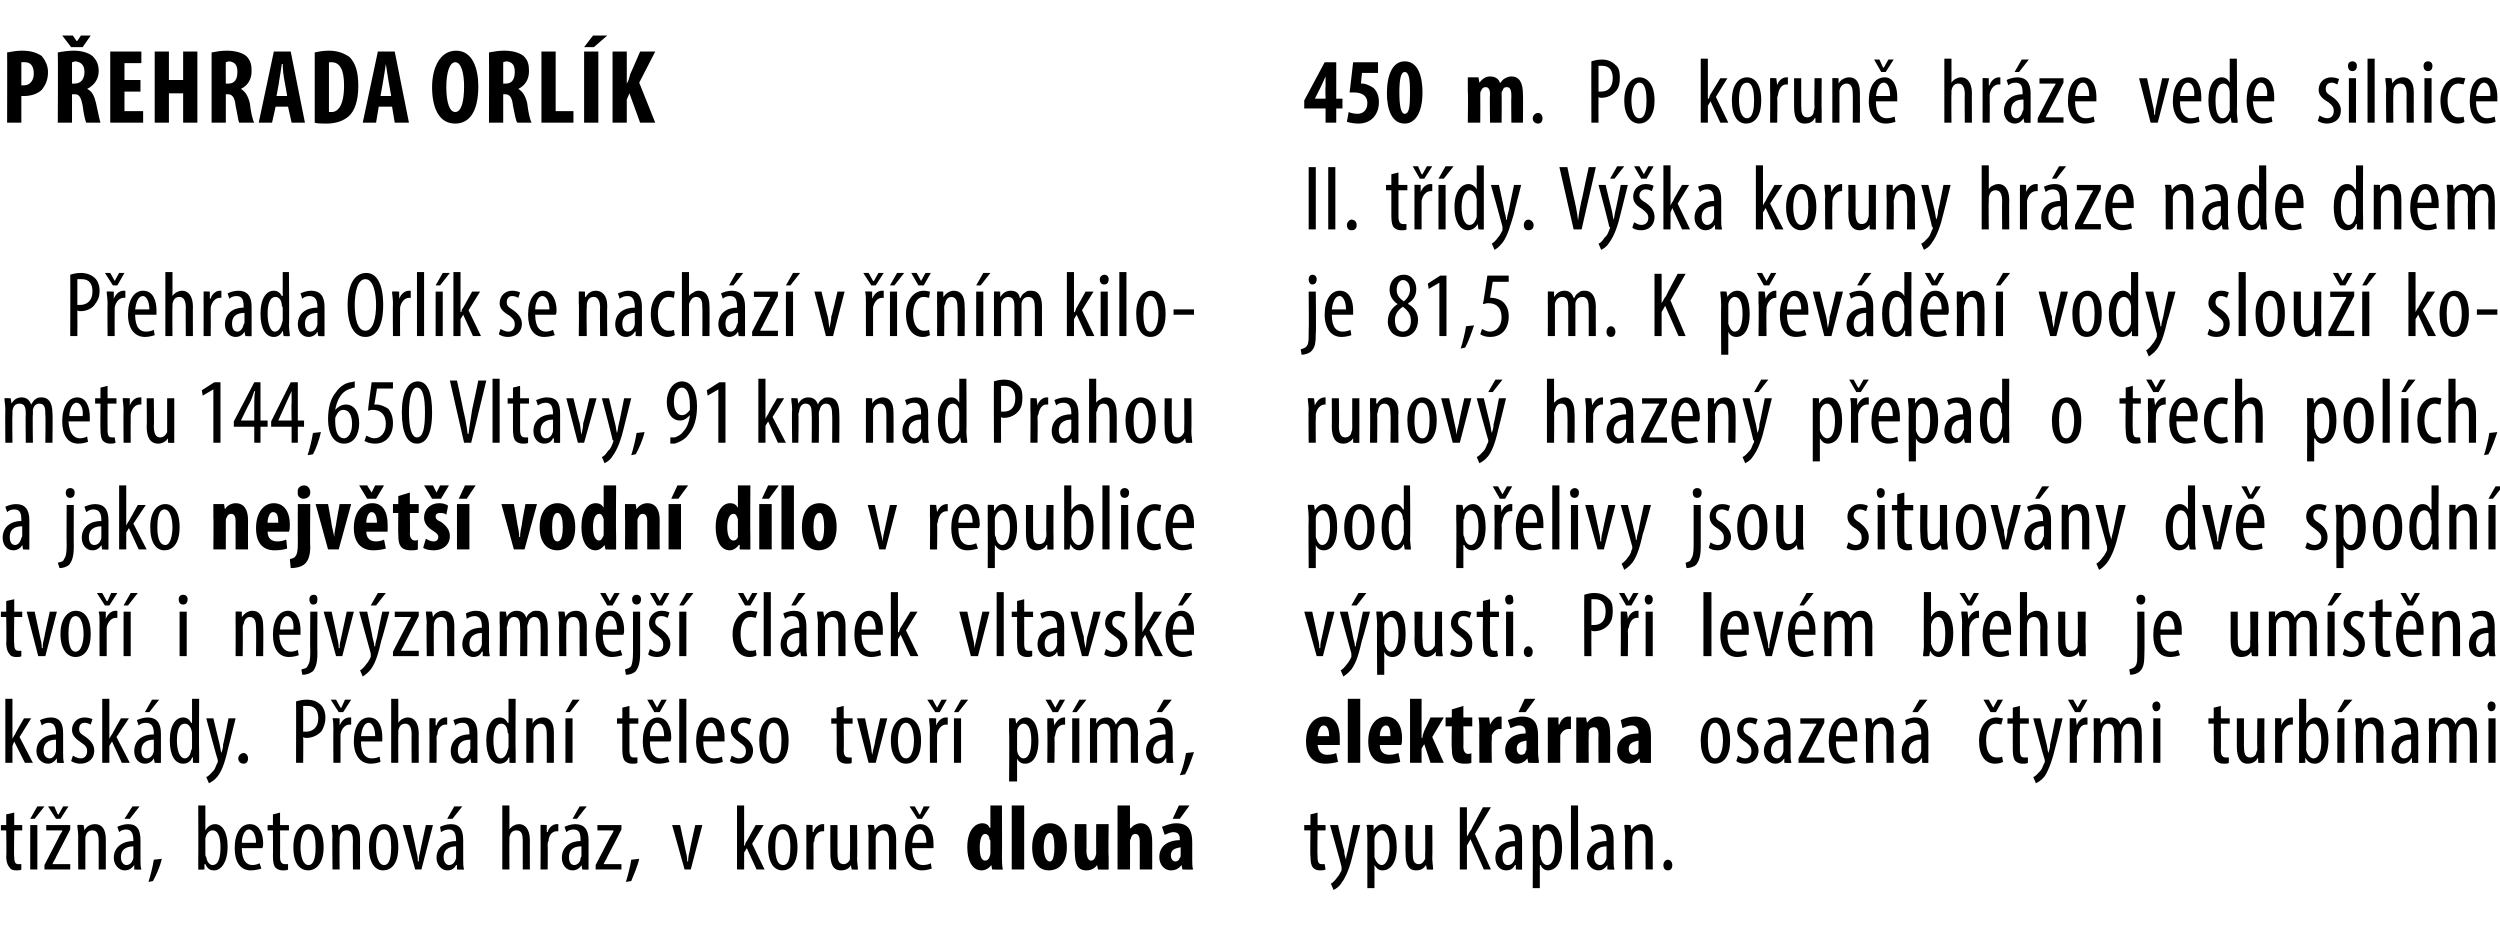 <?xml version="1.0" standalone="no"?><!DOCTYPE svg PUBLIC "-//W3C//DTD SVG 1.1//EN" "http://www.w3.org/Graphics/SVG/1.1/DTD/svg11.dtd"><svg xmlns="http://www.w3.org/2000/svg" version="1.1" width="281.2px" height="104.6px" viewBox="0 0 281.2 104.6"><desc>P ehrada Orl k P ehrada Orl k se nach z v n m kilometru 144,650 Vltavy, 91 km nad Prahou a jako nejv t vodn d</desc><defs/><g id="Group114139"><path d="m149.1 13.8v-1.6h-2.4v-.9L149 7h1.3v4.1h.7v1.1h-.7v1.6h-1.2zm0-2.7s-.04-1.38 0-1.4V8.6c-.2.4-.3.7-.5 1.1l-.7 1.4h1.2zm5.9-2.9h-1.8s-.15 1.24-.1 1.2h.2c.2 0 .8.2 1.2.5c.4.4.6.9.6 1.6c0 1.3-.8 2.4-2.3 2.4c-.5 0-1-.1-1.3-.2l.2-1.1c.2.1.6.2 1 .2c.6 0 1.1-.4 1.1-1.2c0-.9-.7-1.2-1.5-1.2h-.5c.01.04.4-3.4.4-3.4h2.8v1.2zm5 2.2c0 2.4-.9 3.5-2 3.5c-1.5 0-2-1.7-2-3.4c0-2 .6-3.6 2-3.6c1.6 0 2 1.9 2 3.5zm-2.6 0c0 1.6.2 2.4.6 2.4c.5 0 .6-.8.6-2.4c0-1.4-.1-2.3-.6-2.3c-.4 0-.6.7-.6 2.3zm7.7-.1V8.7h1.2l.1.6c.3-.4.7-.7 1.2-.7c.6 0 1 .3 1.1.7h.1c.1-.2.3-.4.5-.5c.2-.1.4-.2.7-.2c.9 0 1.3.7 1.3 2c.03-.02 0 3.2 0 3.2H170s-.04-2.99 0-3c0-.6-.1-1-.5-1c-.3 0-.4.1-.5.4c-.1.1-.1.2-.1.4c.03-.01 0 3.2 0 3.2h-1.3s-.05-3.18 0-3.2c0-.4-.1-.8-.5-.8c-.2 0-.4.1-.5.4c-.1.1-.1.3-.1.4c.02.01 0 3.2 0 3.2h-1.4s.05-3.55 0-3.5zm7.3 3c0-.3.3-.6.6-.6c.3 0 .5.3.5.6c0 .4-.2.6-.5.6c-.3 0-.6-.2-.6-.6zm6.6-6.4c.3-.1.7-.2 1.2-.2c.6 0 1.1.2 1.5.6c.4.3.5.8.5 1.4c0 .7-.1 1.1-.4 1.5c-.4.5-1 .8-1.7.8c-.1 0-.2 0-.3-.1c-.02.04 0 2.9 0 2.9h-.8s-.02-6.93 0-6.9zm.8 3.4h.3c.8 0 1.3-.5 1.3-1.5c0-.8-.3-1.4-1.2-1.4h-.4v2.9zm6.3 1c0 2-1 2.6-1.7 2.6c-.9 0-1.7-.8-1.7-2.6c0-1.8.9-2.6 1.7-2.6c.9 0 1.7.8 1.7 2.6zm-2.6 0c0 .8.2 2 .9 2c.7 0 .8-1.2.8-2c0-.8-.1-2-.8-2c-.7 0-.9 1.2-.9 2zm8.6-.2s.07.02.1 0c.1-.2.1-.4.2-.5c.04-.04 1.1-1.8 1.1-1.8h.8l-1.3 2.1l1.4 2.9h-.9l-1.1-2.4l-.3.5v1.9h-.8V6.6h.8v4.5zm6 .2c0 2-.9 2.6-1.7 2.6c-.9 0-1.6-.8-1.6-2.6c0-1.8.8-2.6 1.7-2.6c.9 0 1.6.8 1.6 2.6zm-2.5 0c0 .8.2 2 .9 2c.7 0 .8-1.2.8-2c0-.8-.1-2-.8-2c-.8 0-.9 1.2-.9 2zm3.5-1.2V8.8c-.01-.04.7 0 .7 0l.1.8s-.02-.04 0 0c.1-.5.6-.9 1-.9h.2v.8h-.2c-.5 0-.8.5-.9 1.1c0 .1-.1.3-.1.4c.04.03 0 2.8 0 2.8h-.8s.03-3.73 0-3.7zm5.8 2.4v1.3c.01.04-.7 0-.7 0v-.5h-.1c-.1.3-.5.6-1.1.6c-.9 0-1.2-.7-1.2-1.9V8.8h.8v3.1c0 .8.1 1.3.7 1.3c.5 0 .7-.4.7-.6c0-.2.1-.3.1-.5c-.04.01 0-3.3 0-3.3h.8s-.03 3.66 0 3.7zm1.2-2.4V8.8c-.04-.04.7 0 .7 0v.6s.03-.03 0 0c.2-.4.7-.7 1.2-.7c.7 0 1.2.5 1.2 1.7c.02.03 0 3.4 0 3.4h-.8s.02-3.23 0-3.2c0-.6-.1-1.2-.7-1.2c-.3 0-.7.2-.8.8v3.6h-.8s.01-3.73 0-3.7zm4.9 1.3c0 1.5.6 1.9 1.2 1.9c.4 0 .7-.1.9-.2l.1.6c-.3.1-.7.2-1.1.2c-1.2 0-1.9-1-1.9-2.5c0-1.7.7-2.7 1.8-2.7c1 0 1.4 1.1 1.4 2.2v.5H211zm1.6-.6c0-1-.3-1.5-.7-1.5c-.6 0-.8.8-.9 1.5h1.6zm-1-2.7l-.8-1.4h.6l.4.9h.1l.5-.9h.6l-.9 1.4h-.5zm7.1-1.5h.8v2.7s-.01.01 0 0c.1-.2.3-.3.4-.4c.2-.1.4-.2.7-.2c.6 0 1.2.5 1.2 1.8c-.02-.03 0 3.3 0 3.3h-.8s-.03-3.23 0-3.2c0-.7-.2-1.2-.7-1.2c-.4 0-.7.2-.8.8v.4c-.03-.04 0 3.2 0 3.2h-.8V6.6zm4.3 3.5V8.8c-.03-.04.7 0 .7 0v.8s.05-.04.1 0c.1-.5.6-.9 1-.9h.2v.8h-.2c-.5 0-.9.5-1 1.1v.4c.02.03 0 2.8 0 2.8h-.8s.01-3.73 0-3.7zm4.7 3.7l-.1-.5s-.01.01 0 0c-.2.4-.6.6-1 .6c-.7 0-1.2-.6-1.2-1.4c0-1.3 1-1.9 2.1-1.9v-.1c0-.7-.1-1.2-.8-1.2c-.3 0-.6.1-.8.3l-.2-.6c.2-.1.7-.3 1.2-.3c1 0 1.5.6 1.5 1.8v3.3c0 .04-.7 0-.7 0zm-.1-2.6c-.5 0-1.4.1-1.4 1.2c0 .7.3.9.6.9c.3 0 .6-.3.7-.8c.1-.1.1-.2.1-.3v-1zm.6-4.5l-1.1 1.4h-.5l.8-1.4h.8zm1 6.6l1.6-3.1c.1-.3.3-.5.4-.7v-.1h-1.8v-.6h2.7v.5s-1.58 3.09-1.6 3.1c-.1.3-.3.5-.4.8c.01-.05 0 0 0 0h2v.6h-2.9v-.5zm4.2-1.9c0 1.5.6 1.9 1.2 1.9c.4 0 .7-.1.9-.2l.1.6c-.3.1-.7.2-1.1.2c-1.2 0-1.9-1-1.9-2.5c0-1.7.7-2.7 1.7-2.7c1.1 0 1.5 1.1 1.5 2.2v.5h-2.4zm1.6-.6c0-1-.3-1.5-.7-1.5c-.6 0-.8.8-.9 1.5h1.6zm6.5-2l.6 2.8c.1.4.2.8.2 1.3h.1c0-.5.1-.9.2-1.3c-.03.02.6-2.8.6-2.8h.8l-1.3 5h-.8l-1.3-5h.9zm3.7 2.6c0 1.5.7 1.9 1.2 1.9c.4 0 .7-.1.9-.2l.1.6c-.3.1-.7.2-1.1.2c-1.2 0-1.9-1-1.9-2.5c0-1.7.7-2.7 1.8-2.7c1 0 1.4 1.1 1.4 2.2v.5h-2.4zm1.6-.6c.1-1-.3-1.5-.7-1.5c-.6 0-.8.8-.9 1.5h1.6zm4.8-4.2s.04 6.02 0 6c0 .4.1.9.1 1.2c-.02.04-.7 0-.7 0l-.1-.6c-.2.4-.5.7-1.1.7c-.8 0-1.4-.9-1.4-2.6c0-1.8.7-2.6 1.5-2.6c.4 0 .7.2.9.6c.02-.01 0 0 0 0V6.6h.8zm-.8 4.1v-.3c0-.6-.3-1-.7-1c-.7 0-.9.9-.9 1.9c0 1.1.2 2 .8 2c.3 0 .6-.2.8-.9v-1.7zm2.6.7c.1 1.5.7 1.9 1.3 1.9c.3 0 .6-.1.8-.2l.1.6c-.3.1-.7.2-1.1.2c-1.2 0-1.8-1-1.8-2.5c0-1.7.6-2.7 1.7-2.7c1 0 1.4 1.1 1.4 2.2v.5h-2.4zm1.6-.6c.1-1-.3-1.5-.7-1.5c-.5 0-.8.8-.8 1.5h1.5zm5.9 2.2c.2.1.5.3.9.3c.4 0 .7-.3.7-.8c0-.4-.1-.6-.6-1c-.7-.4-1.1-.8-1.1-1.4c0-.8.6-1.4 1.4-1.4c.4 0 .7.1.9.2l-.2.6c-.2-.1-.4-.2-.6-.2c-.5 0-.7.3-.7.7c0 .3.1.5.6.8c.6.4 1.1.9 1.1 1.6c0 1-.7 1.5-1.6 1.5c-.3 0-.7-.1-1-.3l.2-.6zm3.3.8v-5h.8v5h-.8zm.9-6.4c0 .4-.2.6-.5.6c-.3 0-.5-.2-.5-.6c0-.3.2-.5.5-.5c.3 0 .5.2.5.5zm1.2-.8h.8v7.2h-.8V6.6zm2.1 3.5c0-.6-.1-.9-.1-1.3c.02-.04.7 0 .7 0l.1.6s-.01-.03 0 0c.2-.4.6-.7 1.2-.7c.7 0 1.2.5 1.2 1.7c-.02.03 0 3.4 0 3.4h-.8s-.03-3.23 0-3.2c0-.6-.1-1.2-.7-1.2c-.4 0-.7.2-.8.8v.4c-.03.04 0 3.2 0 3.2h-.8s-.04-3.73 0-3.7zm4.3 3.7v-5h.8v5h-.8zm.9-6.4c0 .4-.2.6-.5.6c-.3 0-.5-.2-.5-.6c0-.3.2-.5.5-.5c.3 0 .5.2.5.5zm3.6 6.3c-.1.1-.4.2-.8.2c-1.1 0-1.9-.9-1.9-2.6c0-1.4.8-2.6 2-2.6c.3 0 .6.1.8.1l-.2.7c-.1 0-.3-.1-.6-.1c-.8 0-1.2.9-1.2 1.9c0 1.2.5 1.9 1.2 1.9c.3 0 .4 0 .6-.1l.1.6zm1.3-2.3c0 1.5.7 1.9 1.2 1.9c.4 0 .7-.1.9-.2l.1.6c-.3.1-.7.2-1.1.2c-1.2 0-1.8-1-1.8-2.5c0-1.7.6-2.7 1.7-2.7c1 0 1.4 1.1 1.4 2.2v.5h-2.4zm1.6-.6c.1-1-.3-1.5-.7-1.5c-.5 0-.8.8-.9 1.5h1.6z" stroke="none" fill="#000"/><path d="m148 18.8v7h-.8v-7h.8zm2.2 0v7h-.8v-7h.8zm1.3 6.5c0-.3.3-.6.5-.6c.4 0 .6.3.6.6c0 .4-.2.6-.6.6c-.3 0-.5-.2-.5-.6zm5.8-5.9v1.4h1v.6h-1v3c0 .7.3.8.5.8h.4v.6c-.1.1-.3.1-.6.1c-.3 0-.6-.1-.8-.3c-.2-.2-.3-.6-.3-1.3v-2.9h-.6v-.6h.6v-1.2l.8-.2zm1.8 2.7v-1.3c-.04-.04.7 0 .7 0v.8s.04-.04 0 0c.2-.5.6-.9 1.1-.9h.2v.8h-.2c-.5 0-.9.5-1 1.1v3.2h-.8v-3.7zm.6-2l-.8-1.4h.6l.4.9h.1l.5-.9h.6l-.9 1.4h-.5zm2.1 5.7v-5h.8v5h-.8zm1.7-7.1l-1.1 1.4h-.6l.8-1.4h.9zm3.4-.1v7.2c.05.04-.6 0-.6 0l-.1-.6s-.03 0 0 0c-.2.4-.6.7-1.1.7c-.8 0-1.5-.9-1.5-2.6c0-1.8.8-2.6 1.6-2.6c.3 0 .7.2.9.6c-.01-.01 0 0 0 0v-2.7h.8zm-.8 4.1v-.3c-.1-.6-.4-1-.8-1c-.6 0-.9.9-.9 1.9c0 1.1.3 2 .9 2c.3 0 .6-.2.8-.9v-1.7zm2.5-1.9s.64 2.88.6 2.9c.1.4.2.7.2 1h.1c0-.3.1-.6.2-1c-.01-.01.6-2.9.6-2.9h.8s-.84 3.23-.8 3.2c-.4 1.3-.7 2.5-1.3 3.3c-.4.5-.7.7-.9.8l-.3-.7c.2-.1.5-.4.7-.7c.2-.2.4-.6.5-.8v-.4c0-.05-1.3-4.7-1.3-4.7h.9zm2.8 4.5c0-.3.2-.6.5-.6c.3 0 .6.3.6.6c0 .4-.2.6-.6.6c-.3 0-.5-.2-.5-.6zm5.6.5l-1.6-7h.9s.68 3.28.7 3.3c.2.8.4 1.8.5 2.7c.1-.9.3-1.9.5-2.7c-.01-.04.7-3.3.7-3.3h.8l-1.6 7h-.9zm3.6-5s.68 2.88.7 2.9c.1.4.1.7.2 1c.1-.3.1-.6.2-1c.03-.01.6-2.9.6-2.9h.8l-.8 3.2c-.3 1.3-.7 2.5-1.3 3.3c-.3.5-.7.7-.9.8l-.3-.7c.3-.1.5-.4.7-.7c.3-.2.4-.6.5-.8c0-.1.1-.2.1-.3c0 0 0-.1-.1-.1c.04-.05-1.2-4.7-1.2-4.7h.8zm2.1-2.1l-1.1 1.4h-.5l.8-1.4h.8zm1.1 6.3c.2.1.5.3.8.3c.5 0 .8-.3.8-.8c0-.4-.2-.6-.7-1c-.7-.4-1-.8-1-1.4c0-.8.6-1.4 1.4-1.4c.4 0 .7.1.9.2l-.2.6c-.2-.1-.4-.2-.7-.2c-.4 0-.7.3-.7.7c0 .3.2.5.7.8c.6.4 1 .9 1 1.6c0 1-.7 1.5-1.5 1.5c-.4 0-.8-.1-1-.3l.2-.6zm.8-4.9l-.8-1.4h.6l.5.9l.5-.9h.6l-.8 1.4h-.6zm3.3 3s-.02.02 0 0c.1-.2.2-.4.3-.5c-.05-.04 1-1.8 1-1.8h.8l-1.3 2.1l1.4 2.9h-.9l-1.1-2.4l-.2.5v1.9h-.8v-7.2h.8v4.5zm5 2.7v-.5s-.04.01 0 0c-.3.4-.6.6-1.1.6c-.6 0-1.2-.6-1.2-1.4c0-1.3 1.1-1.9 2.2-1.9v-.1c0-.7-.2-1.2-.8-1.2c-.3 0-.6.1-.8.3l-.2-.6c.2-.1.7-.3 1.2-.3c1 0 1.4.6 1.4 1.8v2.2c0 .4 0 .8.1 1.1c-.02.04-.8 0-.8 0zm-.1-2.6c-.4 0-1.4.1-1.4 1.2c0 .7.4.9.6.9c.4 0 .7-.3.8-.8v-1.3zm5.5-.1s0 .02 0 0c.1-.2.2-.4.3-.5c-.03-.04 1-1.8 1-1.8h.9l-1.4 2.1l1.5 2.9h-.9l-1.1-2.4l-.3.5v1.9h-.8v-7.2h.8v4.5zm6 .2c0 2-.9 2.6-1.7 2.6c-.9 0-1.7-.8-1.7-2.6c0-1.8.9-2.6 1.7-2.6c.9 0 1.7.8 1.7 2.6zm-2.6 0c0 .8.2 2 .9 2c.7 0 .8-1.2.8-2c0-.8-.1-2-.8-2c-.7 0-.9 1.2-.9 2zm3.6-1.2c0-.5-.1-1-.1-1.3c.02-.04.7 0 .7 0l.1.8s.01-.04 0 0c.2-.5.6-.9 1.1-.9h.1v.8h-.1c-.5 0-.9.5-1 1.1v.4c-.03.03 0 2.8 0 2.8h-.8s-.04-3.73 0-3.7zm5.7 2.4v1.3c.04.04-.7 0-.7 0v-.5s-.04.01 0 0c-.2.3-.6.6-1.1.6c-.9 0-1.3-.7-1.3-1.9c.03-.03 0-3.2 0-3.2h.8s.04 3.06 0 3.1c0 .8.2 1.3.7 1.3c.5 0 .7-.4.7-.6c.1-.2.1-.3.1-.5c-.01.01 0-3.3 0-3.3h.8v3.7zm1.2-2.4v-1.3c-.01-.04.7 0 .7 0v.6s.06-.03.1 0c.2-.4.6-.7 1.1-.7c.7 0 1.3.5 1.3 1.7c-.05.03 0 3.4 0 3.4h-.9s.05-3.23 0-3.2c0-.6-.1-1.2-.7-1.2c-.3 0-.6.2-.7.8c0 .1-.1.3-.1.4c.04.04 0 3.2 0 3.2h-.8s.04-3.73 0-3.7zm4.7-1.3l.7 2.9c.1.4.1.7.2 1c.1-.3.2-.6.2-1c.04-.01.6-2.9.6-2.9h.8s-.79 3.23-.8 3.2c-.3 1.3-.7 2.5-1.3 3.3c-.3.5-.7.7-.9.8l-.3-.7c.3-.1.5-.4.8-.7c.2-.2.3-.6.4-.8c.1-.1.1-.2.1-.3c0 0 0-.1-.1-.1c.05-.05-1.2-4.7-1.2-4.7h.8zm6-2.2h.8v2.7s-.01.01 0 0c.1-.2.2-.3.4-.4c.2-.1.4-.2.7-.2c.6 0 1.2.5 1.2 1.8c-.03-.03 0 3.3 0 3.3h-.8s-.03-3.23 0-3.2c0-.7-.2-1.2-.7-1.2c-.4 0-.7.2-.8.8v.4c-.04-.04 0 3.2 0 3.2h-.8v-7.2zm4.3 3.5v-1.3c-.04-.04.7 0 .7 0v.8s.05-.04 0 0c.2-.5.6-.9 1.1-.9h.2v.8h-.2c-.5 0-.9.5-1 1.1v3.2h-.8v-3.7zm4.7 3.7l-.1-.5s-.02.01 0 0c-.2.4-.6.6-1 .6c-.7 0-1.2-.6-1.2-1.4c0-1.3 1-1.9 2.1-1.9v-.1c0-.7-.1-1.2-.8-1.2c-.3 0-.6.1-.8.3l-.2-.6c.2-.1.7-.3 1.2-.3c1 0 1.4.6 1.4 1.8v2.2c0 .4 0 .8.1 1.1c0 .04-.7 0-.7 0zm-.1-2.6c-.5 0-1.4.1-1.4 1.2c0 .7.3.9.6.9c.3 0 .6-.3.7-.8c.1-.1.1-.2.1-.3v-1zm.6-4.5l-1.1 1.4h-.5l.8-1.4h.8zm1 6.6l1.6-3.1c.1-.3.3-.5.4-.7v-.1h-1.8v-.6h2.7v.5l-1.6 3.1c-.1.3-.3.5-.4.8c0-.05 0 0 0 0h2v.6h-2.9v-.5zm4.2-1.9c0 1.5.6 1.9 1.2 1.9c.4 0 .7-.1.9-.2l.1.6c-.3.1-.7.2-1.1.2c-1.2 0-1.9-1-1.9-2.5c0-1.7.7-2.7 1.7-2.7c1.1 0 1.5 1.1 1.5 2.2v.5h-2.4zm1.6-.6c0-1-.4-1.5-.7-1.5c-.6 0-.8.8-.9 1.5h1.6zm4.4-.7c0-.6 0-.9-.1-1.3c.05-.04.7 0 .7 0l.1.6s.01-.03 0 0c.2-.4.6-.7 1.2-.7c.7 0 1.2.5 1.2 1.7c.01.03 0 3.4 0 3.4h-.8v-3.2c0-.6-.1-1.2-.7-1.2c-.3 0-.7.2-.8.8v3.6h-.8s-.01-3.73 0-3.7zm6.4 3.7l-.1-.5s-.03.01 0 0c-.3.4-.6.6-1 .6c-.7 0-1.2-.6-1.2-1.4c0-1.3 1-1.9 2.1-1.9v-.1c0-.7-.2-1.2-.8-1.2c-.3 0-.6.1-.8.3l-.2-.6c.2-.1.7-.3 1.2-.3c1 0 1.4.6 1.4 1.8v2.2c0 .4 0 .8.1 1.1c-.01.04-.7 0-.7 0zm-.2-2.6c-.4 0-1.4.1-1.4 1.2c0 .7.4.9.7.9c.3 0 .6-.3.7-.8v-1.3zm5.1-4.6s.03 6.02 0 6c0 .4.1.9.1 1.2c-.03.04-.7 0-.7 0l-.1-.6s-.01 0 0 0c-.2.4-.5.7-1.1.7c-.8 0-1.4-.9-1.4-2.6c0-1.8.7-2.6 1.5-2.6c.4 0 .7.2.9.6c.01-.01 0 0 0 0v-2.7h.8zm-.8 4.1v-.3c0-.6-.3-1-.7-1c-.7 0-.9.9-.9 1.9c0 1.1.2 2 .8 2c.3 0 .6-.2.8-.9v-1.7zm2.6.7c0 1.5.7 1.9 1.2 1.9c.4 0 .7-.1.9-.2l.1.6c-.3.1-.7.2-1.1.2c-1.2 0-1.9-1-1.9-2.5c0-1.7.7-2.7 1.8-2.7c1 0 1.4 1.1 1.4 2.2v.5h-2.4zm1.6-.6c.1-1-.3-1.5-.7-1.5c-.6 0-.8.8-.9 1.5h1.6zm7.5-4.2s-.04 6.02 0 6v1.2c0 .04-.7 0-.7 0v-.6h-.1c-.1.4-.5.7-1 .7c-.9 0-1.5-.9-1.5-2.6c0-1.8.7-2.6 1.5-2.6c.4 0 .7.2.9.6h.1v-2.7h.8zm-.8 4.1v-.3c-.1-.6-.4-1-.8-1c-.7 0-.9.9-.9 1.9c0 1.1.3 2 .9 2c.2 0 .6-.2.7-.9c.1-.1.1-.2.1-.4v-1.3zm2-.6v-1.3c-.04-.04.7 0 .7 0v.6s.02-.03 0 0c.2-.4.7-.7 1.2-.7c.7 0 1.2.5 1.2 1.7c.02.03 0 3.4 0 3.4h-.8v-3.2c0-.6-.1-1.2-.7-1.2c-.3 0-.7.2-.8.8v3.6h-.8v-3.7zm4.9 1.3c0 1.5.6 1.9 1.2 1.9c.4 0 .7-.1.9-.2l.1.6c-.3.1-.7.2-1.1.2c-1.2 0-1.9-1-1.9-2.5c0-1.7.7-2.7 1.7-2.7c1.1 0 1.5 1.1 1.5 2.2v.5h-2.4zm1.6-.6c0-1-.3-1.5-.7-1.5c-.6 0-.8.8-.9 1.5h1.6zm1.8-.7c0-.6-.1-.9-.1-1.3c.03-.04.7 0 .7 0l.1.6s0-.01 0 0c.2-.4.6-.7 1.1-.7c.5 0 .9.2 1.1.8c.2-.3.3-.5.5-.6c.2-.2.5-.2.7-.2c.7 0 1.2.5 1.2 1.8c.05-.03 0 3.3 0 3.3h-.7s-.05-3.14 0-3.1c0-.7-.1-1.3-.8-1.3c-.3 0-.6.2-.7.7v.5c-.04-.02 0 3.2 0 3.2h-.8s-.04-3.29 0-3.3c0-.6-.1-1.1-.7-1.1c-.4 0-.7.2-.8.8v.4c-.03.02 0 3.2 0 3.2h-.8s-.03-3.73 0-3.7z" stroke="none" fill="#000"/><path d="m146.3 39.3c.2-.1.5-.1.7-.4c.2-.3.2-.6.2-1.6c.04-.01 0-4.5 0-4.5h.8s.05 4.72 0 4.7c0 1.1-.1 1.6-.5 2c-.3.3-.8.4-1.1.4l-.1-.6zm1.8-7.9c0 .4-.2.6-.5.6c-.2 0-.4-.2-.4-.6c0-.3.2-.5.4-.5c.3 0 .5.2.5.5zm1.7 4c0 1.5.6 1.9 1.2 1.9c.4 0 .7-.1.9-.2l.1.6c-.3.1-.7.2-1.1.2c-1.2 0-1.9-1-1.9-2.5c0-1.7.7-2.7 1.7-2.7c1.1 0 1.5 1.1 1.5 2.2v.5h-2.4zm1.6-.6c0-1-.4-1.5-.7-1.5c-.6 0-.8.8-.9 1.5h1.6zm4.7 1.4c0-1 .5-1.6 1.1-2c-.6-.4-.9-1-.9-1.6c0-1 .7-1.7 1.6-1.7c1 0 1.4.9 1.4 1.6c0 .6-.2 1.2-.9 1.6v.1c.7.4 1.1 1 1.1 1.8c0 1.1-.7 1.9-1.7 1.9c-1.2 0-1.7-.9-1.7-1.7zm2.6-.1c0-.8-.4-1.2-.9-1.6c-.6.4-.9.9-.9 1.5c0 .8.3 1.3.9 1.3c.5 0 .9-.4.9-1.2zm-1.6-3.5c0 .7.4 1 .8 1.3c.4-.3.7-.8.7-1.3c0-.6-.3-1.1-.8-1.1c-.4 0-.7.5-.7 1.1zm4.8-.8l-1.2.7l-.1-.6l1.4-.9h.7v6.8h-.8v-6zm2.4 7.4c.2-.6.5-1.8.6-2.5l.9-.1c-.3.9-.7 2-1 2.5l-.5.1zm5.4-7.5h-1.8l-.3 1.8h.2c.4 0 1 .2 1.3.5c.4.4.6.9.6 1.6c0 1.4-.8 2.3-2.1 2.3c-.4 0-.8-.1-1.1-.3l.2-.6c.2.1.5.3.9.3c.7 0 1.3-.6 1.3-1.6c0-1.1-.6-1.6-1.5-1.6c-.3 0-.4.1-.6.1c.04-.02.5-3.2.5-3.2h2.4v.7zm4.4 2.4v-1.3c-.03-.04.7 0 .7 0v.6s.03-.01 0 0c.3-.4.6-.7 1.2-.7c.4 0 .8.2 1 .8h.1c.1-.3.3-.5.5-.6c.2-.2.4-.2.7-.2c.6 0 1.2.5 1.2 1.8c-.02-.03 0 3.3 0 3.3h-.8v-3.1c0-.7-.1-1.3-.7-1.3c-.4 0-.7.2-.8.7v3.7h-.8v-3.3c0-.6-.1-1.1-.7-1.1c-.3 0-.7.2-.8.8v3.6h-.8s.01-3.73 0-3.7zm6.6 3.2c0-.3.2-.6.5-.6c.3 0 .5.3.5.6c0 .4-.2.6-.5.6c-.3 0-.5-.2-.5-.6zm5.4-6.5h.8v3.3s.03.03 0 0c.2-.3.3-.6.5-.8c-.03-.02 1.3-2.5 1.3-2.5h.9l-1.7 3l1.7 4h-.8l-1.5-3.4l-.4.7v2.7h-.8v-7zm7.5 3.5c0-.7-.1-1.2-.1-1.5c.01-.04.7 0 .7 0l.1.6s0 .01 0 0c.3-.5.7-.7 1.1-.7c.9 0 1.4.9 1.4 2.6c0 1.9-.7 2.6-1.5 2.6c-.5 0-.8-.3-.9-.6c-.02.04 0 0 0 0v2.6h-.8s-.04-5.55 0-5.6zm.8 1.7v.4c.2.7.5.9.7.9c.7 0 .9-1 .9-2c0-1-.2-1.9-.9-1.9c-.3 0-.7.4-.7.9v1.7zm3.4-1.9v-1.3c.01-.04.7 0 .7 0l.1.8s-.01-.04 0 0c.2-.5.6-.9 1.1-.9h.1v.8h-.1c-.5 0-.9.5-1 1.1v.4c-.04.03 0 2.8 0 2.8h-.9s.05-3.73 0-3.7zm.6-2l-.8-1.4h.6l.5.9l.5-.9h.6l-.8 1.4h-.6zm2.6 3.3c0 1.5.6 1.9 1.2 1.9c.3 0 .6-.1.8-.2l.2.6c-.3.1-.8.2-1.2.2c-1.2 0-1.8-1-1.8-2.5c0-1.7.7-2.7 1.7-2.7c1.1 0 1.5 1.1 1.5 2.2v.5H201zm1.6-.6c0-1-.4-1.5-.8-1.5c-.5 0-.8.8-.8 1.5h1.6zm2.1-2s.69 2.82.7 2.8c.1.4.1.8.2 1.3c.1-.5.2-.9.2-1.3c.05.02.7-2.8.7-2.8h.8l-1.3 5h-.8l-1.3-5h.8zm5.3 5l-.1-.5s.01.01 0 0c-.2.4-.6.6-1 .6c-.7 0-1.2-.6-1.2-1.4c0-1.3 1-1.9 2.2-1.9v-.1c0-.7-.2-1.2-.8-1.2c-.4 0-.6.1-.9.3l-.2-.6c.2-.1.7-.3 1.2-.3c1 0 1.5.6 1.5 1.8v3.3c.03.04-.7 0-.7 0zm-.1-2.6c-.4 0-1.4.1-1.4 1.2c0 .7.3.9.6.9c.4 0 .7-.3.8-.8v-1.3zm.6-4.5l-1.1 1.4h-.5l.8-1.4h.8zm4.5-.1s-.03 6.02 0 6v1.2c.02.04-.7 0-.7 0v-.6h-.1c-.1.4-.5.7-1 .7c-.9 0-1.5-.9-1.5-2.6c0-1.8.7-2.6 1.5-2.6c.4 0 .8.2 1 .6c-.04-.01 0 0 0 0v-2.7h.8zm-.8 4.1v-.3c-.1-.6-.4-1-.8-1c-.7 0-.9.9-.9 1.9c0 1.1.3 2 .9 2c.2 0 .6-.2.7-.9c.1-.1.1-.2.1-.4v-1.3zm2.6.7c0 1.5.6 1.9 1.2 1.9c.3 0 .6-.1.8-.2l.2.6c-.3.1-.8.2-1.2.2c-1.2 0-1.8-1-1.8-2.5c0-1.7.7-2.7 1.7-2.7c1 0 1.5 1.1 1.5 2.2c0 .2 0 .3-.1.5h-2.3zm1.6-.6c0-1-.4-1.5-.8-1.5c-.5 0-.8.8-.8 1.5h1.6zm-1.1-2.7l-.8-1.4h.6l.5.9l.5-.9h.6l-.8 1.4h-.6zm2.8 2v-1.3c-.01-.04.7 0 .7 0v.6s.05-.03.1 0c.2-.4.6-.7 1.1-.7c.7 0 1.2.5 1.2 1.7c.05.03 0 3.4 0 3.4h-.8s.04-3.23 0-3.2c0-.6-.1-1.2-.7-1.2c-.3 0-.6.2-.7.8c-.1.1-.1.3-.1.4c.04.04 0 3.2 0 3.2h-.8s.03-3.73 0-3.7zm4.4 3.7v-5h.8v5h-.8zm1.6-7.1l-1.1 1.4h-.5l.8-1.4h.8zm4 2.1s.65 2.82.7 2.8c0 .4.1.8.2 1.3c.1-.5.1-.9.2-1.3c.01.02.6-2.8.6-2.8h.8l-1.3 5h-.7l-1.3-5h.8zm6.3 2.5c0 2-.9 2.6-1.7 2.6c-.9 0-1.6-.8-1.6-2.6c0-1.8.8-2.6 1.7-2.6c.9 0 1.6.8 1.6 2.6zm-2.5 0c0 .8.1 2 .9 2c.7 0 .8-1.2.8-2c0-.8-.1-2-.8-2c-.8 0-.9 1.2-.9 2zm6.6-4.7v7.2c.04.04-.7 0-.7 0v-.6s-.04 0 0 0c-.2.4-.6.7-1.1.7c-.9 0-1.5-.9-1.5-2.6c0-1.8.8-2.6 1.6-2.6c.3 0 .7.2.9.6c-.02-.01 0 0 0 0v-2.7h.8zm-.8 4.1v-.3c-.1-.6-.4-1-.8-1c-.6 0-.9.9-.9 1.9c0 1.1.3 2 .9 2c.2 0 .6-.2.8-.9v-1.7zm2.5-1.9s.63 2.88.6 2.9c.1.4.2.7.2 1h.1c0-.3.1-.6.2-1c-.02-.01.6-2.9.6-2.9h.8s-.86 3.23-.9 3.2c-.3 1.3-.6 2.5-1.2 3.3c-.4.5-.8.7-.9.8l-.3-.7c.2-.1.5-.4.7-.7c.2-.2.4-.6.5-.8v-.4l-1.3-4.7h.9zm6.3 4.2c.2.1.5.3.8.3c.5 0 .8-.3.8-.8c0-.4-.2-.6-.7-1c-.6-.4-1-.8-1-1.4c0-.8.6-1.4 1.4-1.4c.4 0 .7.1.9.2l-.2.6c-.2-.1-.4-.2-.7-.2c-.4 0-.6.3-.6.7c0 .3.1.5.6.8c.6.4 1 .9 1 1.6c0 1-.6 1.5-1.5 1.5c-.4 0-.8-.1-1-.3l.2-.6zm3.3-6.4h.8v7.2h-.8v-7.2zm5.2 4.7c0 2-.9 2.6-1.7 2.6c-.9 0-1.6-.8-1.6-2.6c0-1.8.8-2.6 1.7-2.6c.9 0 1.6.8 1.6 2.6zm-2.5 0c0 .8.1 2 .9 2c.7 0 .8-1.2.8-2c0-.8-.1-2-.9-2c-.7 0-.8 1.2-.8 2zm6.6 1.2v1.3c.01.04-.7 0-.7 0v-.5h-.1c-.1.3-.5.6-1.1.6c-.8 0-1.2-.7-1.2-1.9v-3.2h.8v3.1c0 .8.1 1.3.7 1.3c.5 0 .7-.4.7-.6c.1-.2.1-.3.1-.5c-.04.01 0-3.3 0-3.3h.8s-.03 3.66 0 3.7zm.8.8s1.62-3.09 1.6-3.1c.2-.3.3-.5.4-.7c.03-.05 0-.1 0-.1h-1.8v-.6h2.7v.5s-1.57 3.09-1.6 3.1c-.1.3-.3.5-.4.8c.02-.05 0 0 0 0h2v.6h-2.9v-.5zm1.3-5.2l-.8-1.4h.6l.5.9l.5-.9h.6l-.8 1.4h-.6zm2.5 5.7v-5h.8v5h-.8zm1.6-7.1l-1.1 1.4h-.5l.8-1.4h.8zm4.4 4.4s.03.02 0 0c.1-.2.2-.4.3-.5c.01-.04 1-1.8 1-1.8h.9l-1.4 2.1l1.5 2.9h-.9l-1.1-2.4l-.3.5v1.9h-.8v-7.2h.8v4.5zm6 .2c0 2-.9 2.6-1.7 2.6c-.9 0-1.6-.8-1.6-2.6c0-1.8.8-2.6 1.7-2.6c.9 0 1.6.8 1.6 2.6zm-2.5 0c0 .8.1 2 .8 2c.7 0 .9-1.2.9-2c0-.8-.2-2-.9-2c-.7 0-.8 1.2-.8 2zm5.7-.5v.6h-2.3v-.6h2.3z" stroke="none" fill="#000"/><path d="m147.2 46.1c0-.5-.1-1-.1-1.3c.02-.04.7 0 .7 0l.1.8s.01-.04 0 0c.2-.5.6-.9 1.1-.9h.1v.8h-.1c-.5 0-.9.5-1 1.1v.4c-.03.03 0 2.8 0 2.8h-.8s-.04-3.73 0-3.7zm5.7 2.4v1.3c.04.04-.7 0-.7 0v-.5s-.04.01 0 0c-.2.3-.6.6-1.1.6c-.9 0-1.3-.7-1.3-1.9c.03-.03 0-3.2 0-3.2h.8s.04 3.06 0 3.1c0 .8.2 1.3.7 1.3c.5 0 .7-.4.7-.6c.1-.2.1-.3.1-.5c-.01.01 0-3.3 0-3.3h.8v3.7zm1.2-2.4v-1.3c-.01-.04.7 0 .7 0v.6s.06-.03.1 0c.2-.4.6-.7 1.1-.7c.7 0 1.3.5 1.3 1.7c-.05.03 0 3.4 0 3.4h-.9s.05-3.23 0-3.2c0-.6-.1-1.2-.7-1.2c-.3 0-.6.2-.7.8c0 .1-.1.3-.1.4c.04.04 0 3.2 0 3.2h-.8s.04-3.73 0-3.7zm7.5 1.2c0 2-.9 2.6-1.7 2.6c-.9 0-1.6-.8-1.6-2.6c0-1.8.8-2.6 1.7-2.6c.9 0 1.6.8 1.6 2.6zm-2.5 0c0 .8.1 2 .9 2c.7 0 .8-1.2.8-2c0-.8-.1-2-.9-2c-.7 0-.8 1.2-.8 2zm3.9-2.5l.6 2.8c.1.4.2.8.2 1.3c.1-.5.2-.9.3-1.3c-.04.02.6-2.8.6-2.8h.8l-1.3 5h-.8l-1.3-5h.9zm3.9 0l.7 2.9c.1.4.1.7.2 1c.1-.3.2-.6.2-1c.05-.01.6-2.9.6-2.9h.8s-.79 3.23-.8 3.2c-.3 1.3-.6 2.5-1.2 3.3c-.4.5-.8.7-1 .8l-.3-.7c.3-.1.5-.4.8-.7c.2-.2.3-.6.4-.8c.1-.1.1-.2.1-.3v-.1c-.04-.05-1.3-4.7-1.3-4.7h.8zm2.1-2.1l-1.1 1.4h-.5l.8-1.4h.8zm5-.1h.8v2.7s.05.01 0 0c.2-.2.3-.3.5-.4c.2-.1.4-.2.7-.2c.6 0 1.1.5 1.1 1.8c.04-.03 0 3.3 0 3.3h-.8s.03-3.23 0-3.2c0-.7-.1-1.2-.7-1.2c-.3 0-.6.2-.7.8c-.1.1-.1.2-.1.4c.03-.04 0 3.2 0 3.2h-.8v-7.2zm4.4 3.5c0-.5-.1-1-.1-1.3c.02-.04.7 0 .7 0l.1.8s.01-.04 0 0c.2-.5.6-.9 1.1-.9h.1v.8h-.1c-.5 0-.9.5-1 1.1v.4c-.03.03 0 2.8 0 2.8h-.8s-.03-3.73 0-3.7zm4.6 3.7v-.5h-.1c-.2.4-.5.6-1 .6c-.6 0-1.2-.6-1.2-1.4c0-1.3 1-1.9 2.2-1.9v-.1c0-.7-.2-1.2-.8-1.2c-.3 0-.6.1-.9.3l-.1-.6c.2-.1.6-.3 1.2-.3c1 0 1.4.6 1.4 1.8v2.2c0 .4 0 .8.1 1.1c-.04.04-.8 0-.8 0zm-.1-2.6c-.4 0-1.4.1-1.4 1.2c0 .7.4.9.6.9c.4 0 .7-.3.8-.8v-1.3zm1.7 2.1s1.56-3.09 1.6-3.1c.1-.3.2-.5.4-.7c-.03-.05 0-.1 0-.1h-1.9v-.6h2.8v.5s-1.63 3.09-1.6 3.1c-.2.3-.3.5-.4.8c-.04-.05 0 0 0 0h2v.6h-2.9v-.5zm4.2-1.9c0 1.5.6 1.9 1.2 1.9c.3 0 .6-.1.8-.2l.2.6c-.3.1-.8.2-1.2.2c-1.2 0-1.8-1-1.8-2.5c0-1.7.7-2.7 1.7-2.7c1 0 1.5 1.1 1.5 2.2c0 .2 0 .3-.1.5h-2.3zm1.6-.6c0-1-.4-1.5-.8-1.5c-.5 0-.8.8-.8 1.5h1.6zm1.7-.7v-1.3c-.01-.04.7 0 .7 0v.6s.05-.03.1 0c.2-.4.6-.7 1.1-.7c.7 0 1.2.5 1.2 1.7c.05.03 0 3.4 0 3.4h-.8s.04-3.23 0-3.2c0-.6-.1-1.2-.7-1.2c-.3 0-.6.2-.7.8c-.1.1-.1.3-.1.4c.04.04 0 3.2 0 3.2h-.8s.03-3.73 0-3.7zm4.7-1.3l.7 2.9c.1.4.1.7.2 1c.1-.3.2-.6.2-1c.04-.01.6-2.9.6-2.9h.8l-.8 3.2c-.3 1.3-.7 2.5-1.3 3.3c-.3.5-.7.7-.9.8l-.3-.7c.3-.1.5-.4.8-.7c.2-.2.3-.6.4-.8c.1-.1.1-.2.1-.3c0 0 0-.1-.1-.1c.04-.05-1.2-4.7-1.2-4.7h.8zm2.1-2.1l-1.1 1.4h-.5l.8-1.4h.8zm5 3.6v-1.5c-.04-.04.7 0 .7 0v.6s.04.01 0 0c.3-.5.7-.7 1.1-.7c.9 0 1.5.9 1.5 2.6c0 1.9-.8 2.6-1.6 2.6c-.5 0-.7-.3-.9-.6c.03.04 0 0 0 0v2.6h-.8v-5.6zm.8 1.7v.4c.2.7.6.9.8.9c.7 0 .9-1 .9-2c0-1-.3-1.9-.9-1.9c-.4 0-.7.4-.8.9v1.7zm3.5-1.9c0-.5 0-1-.1-1.3c.05-.04.8 0 .8 0v.8s.04-.04 0 0c.2-.5.6-.9 1.1-.9h.2v.8h-.2c-.5 0-.9.5-1 1.1v3.2h-.8s-.01-3.73 0-3.7zm.6-2l-.8-1.4h.5l.5.9h.1l.5-.9h.6l-.9 1.4h-.5zm2.5 3.3c0 1.5.6 1.9 1.2 1.9c.4 0 .7-.1.9-.2l.1.6c-.3.1-.7.2-1.1.2c-1.2 0-1.9-1-1.9-2.5c0-1.7.7-2.7 1.8-2.7c1 0 1.4 1.1 1.4 2.2v.5h-2.4zm1.6-.6c0-1-.3-1.5-.7-1.5c-.6 0-.8.8-.9 1.5h1.6zm1.8-.5c0-.7-.1-1.2-.1-1.5c.03-.04.8 0 .8 0v.6s.01.01 0 0c.3-.5.7-.7 1.1-.7c.9 0 1.5.9 1.5 2.6c0 1.9-.8 2.6-1.6 2.6c-.5 0-.8-.3-.9-.6c0 .04 0 0 0 0v2.6h-.8s-.03-5.55 0-5.6zm.8 1.7v.4c.2.7.5.9.8.9c.6 0 .8-1 .8-2c0-1-.2-1.9-.9-1.9c-.3 0-.6.4-.7.9v1.7zm5.5 1.8l-.1-.5s0 .01 0 0c-.2.4-.6.6-1 .6c-.7 0-1.2-.6-1.2-1.4c0-1.3 1-1.9 2.1-1.9v-.1c0-.7-.1-1.2-.8-1.2c-.3 0-.6.1-.8.3l-.2-.6c.2-.1.7-.3 1.2-.3c1 0 1.5.6 1.5 1.8v3.3c.01.04-.7 0-.7 0zm-.1-2.6c-.5 0-1.4.1-1.4 1.2c0 .7.3.9.6.9c.3 0 .6-.3.7-.8c.1-.1.1-.2.1-.3v-1zm5.1-4.6s-.04 6.02 0 6v1.2c0 .04-.7 0-.7 0v-.6h-.1c-.1.4-.5.7-1 .7c-.9 0-1.5-.9-1.5-2.6c0-1.8.7-2.6 1.5-2.6c.4 0 .7.2.9.6h.1v-2.7h.8zm-.8 4.1c0-.1 0-.2-.1-.3c0-.6-.3-1-.7-1c-.7 0-.9.9-.9 1.9c0 1.1.3 2 .9 2c.2 0 .5-.2.7-.9c0-.1.1-.2.1-.4v-1.3zm8.9.6c0 2-.9 2.6-1.7 2.6c-.9 0-1.6-.8-1.6-2.6c0-1.8.8-2.6 1.7-2.6c.9 0 1.6.8 1.6 2.6zm-2.5 0c0 .8.1 2 .8 2c.7 0 .9-1.2.9-2c0-.8-.2-2-.9-2c-.7 0-.8 1.2-.8 2zm8.3-3.9v1.4h.9v.6h-.9s-.04 2.99 0 3c0 .7.2.8.5.8h.3l.1.6c-.2.1-.4.1-.6.1c-.4 0-.6-.1-.8-.3c-.2-.2-.3-.6-.3-1.3c-.05.02 0-2.9 0-2.9h-.7v-.6h.7v-1.2l.8-.2zm1.7 2.7v-1.3c0-.04.7 0 .7 0l.1.8s-.01-.04 0 0c.2-.5.6-.9 1.1-.9h.1v.8h-.1c-.6 0-.9.5-1 1.1v.4c-.05.03 0 2.8 0 2.8h-.9s.05-3.73 0-3.7zm.6-2l-.8-1.4h.6l.5.9l.5-.9h.6l-.8 1.4h-.6zm2.6 3.3c0 1.5.6 1.9 1.2 1.9c.3 0 .6-.1.8-.2l.2.6c-.3.1-.8.2-1.2.2c-1.2 0-1.8-1-1.8-2.5c0-1.7.7-2.7 1.7-2.7c1 0 1.5 1.1 1.5 2.2c0 .2 0 .3-.1.5h-2.3zm1.6-.6c0-1-.4-1.5-.8-1.5c-.5 0-.8.8-.8 1.5h1.6zm4.2 2.9c-.2.1-.5.2-.8.2c-1.1 0-1.9-.9-1.9-2.6c0-1.4.7-2.6 2-2.6c.3 0 .6.1.7.1l-.1.7c-.1 0-.3-.1-.6-.1c-.8 0-1.2.9-1.2 1.9c0 1.2.5 1.9 1.2 1.9c.2 0 .4 0 .6-.1l.1.6zm.8-7.1h.8v2.7s.04.01 0 0c.1-.2.3-.3.5-.4c.1-.1.3-.2.6-.2c.7 0 1.2.5 1.2 1.8c.03-.03 0 3.3 0 3.3h-.8s.02-3.23 0-3.2c0-.7-.1-1.2-.7-1.2c-.3 0-.6.2-.8.8v.4c.02-.04 0 3.2 0 3.2h-.8v-7.2zm8.1 3.7v-1.5c-.01-.04.7 0 .7 0l.1.6s-.02.01 0 0c.3-.5.7-.7 1-.7c.9 0 1.5.9 1.5 2.6c0 1.9-.8 2.6-1.6 2.6c-.4 0-.7-.3-.8-.6c-.04.04-.1 0-.1 0v2.6h-.8s.03-5.55 0-5.6zm.8 1.7c0 .1 0 .3.1.4c.1.7.5.9.7.9c.7 0 .9-1 .9-2c0-1-.3-1.9-.9-1.9c-.4 0-.7.4-.7.9c-.1.1-.1.2-.1.4v1.3zm6.7-.7c0 2-1 2.6-1.7 2.6c-.9 0-1.7-.8-1.7-2.6c0-1.8.8-2.6 1.7-2.6c.9 0 1.7.8 1.7 2.6zm-2.6 0c0 .8.2 2 .9 2c.7 0 .8-1.2.8-2c0-.8-.1-2-.8-2c-.7 0-.9 1.2-.9 2zm3.6-4.7h.8v7.2h-.8v-7.2zm2.1 7.2v-5h.8v5h-.8zm1.6-7.1l-1.1 1.4h-.5l.8-1.4h.8zm2.9 7c-.2.1-.5.2-.9.2c-1.1 0-1.8-.9-1.8-2.6c0-1.4.7-2.6 2-2.6c.3 0 .6.1.7.1l-.1.7c-.2 0-.4-.1-.6-.1c-.8 0-1.2.9-1.2 1.9c0 1.2.5 1.9 1.2 1.9c.2 0 .4 0 .6-.1l.1.6zm.8-7.1h.8v2.7s.02.01 0 0c.1-.2.3-.3.4-.4c.2-.1.4-.2.7-.2c.7 0 1.2.5 1.2 1.8c.01-.03 0 3.3 0 3.3h-.8v-3.2c0-.7-.1-1.2-.7-1.2c-.4 0-.6.2-.8.8v3.6h-.8v-7.2zm4 8.6c.2-.6.5-1.8.6-2.5l.9-.1c-.3.9-.7 2-1 2.5l-.5.1z" stroke="none" fill="#000"/><path d="m147.2 58.3c0-.7-.1-1.2-.1-1.5c.02-.04.7 0 .7 0l.1.6s.01.01 0 0c.3-.5.7-.7 1.1-.7c.9 0 1.4.9 1.4 2.6c0 1.9-.7 2.6-1.5 2.6c-.5 0-.8-.3-.9-.6c-.01.04 0 0 0 0v2.6h-.8s-.04-5.55 0-5.6zm.8 1.7v.4c.2.7.5.9.7.9c.7 0 .9-1 .9-2c0-1-.2-1.9-.9-1.9c-.3 0-.7.4-.7.9v1.7zm6.6-.7c0 2-.9 2.6-1.7 2.6c-.9 0-1.7-.8-1.7-2.6c0-1.8.9-2.6 1.7-2.6c1 0 1.7.8 1.7 2.6zm-2.5 0c0 .8.1 2 .8 2c.7 0 .9-1.2.9-2c0-.8-.2-2-.9-2c-.7 0-.8 1.2-.8 2zm6.5-4.7s.05 6.02 0 6c0 .4.1.9.1 1.2c-.01.04-.7 0-.7 0l-.1-.6s.02 0 0 0c-.2.4-.5.7-1 .7c-.9 0-1.5-.9-1.5-2.6c0-1.8.7-2.6 1.5-2.6c.4 0 .7.2.9.6h.1v-2.7h.7zm-.7 4.1c0-.1 0-.2-.1-.3c0-.6-.3-1-.7-1c-.7 0-.9.9-.9 1.9c0 1.1.3 2 .8 2c.3 0 .6-.2.8-.9c0-.1.1-.2.1-.4v-1.3zm5.9-.4v-1.5c0-.04.7 0 .7 0l.1.6s-.02.01 0 0c.3-.5.7-.7 1.1-.7c.8 0 1.4.9 1.4 2.6c0 1.9-.8 2.6-1.5 2.6c-.5 0-.8-.3-.9-.6c-.03.04-.1 0-.1 0v2.6h-.8s.04-5.55 0-5.6zm.8 1.7c0 .1 0 .3.1.4c.1.7.5.9.7.9c.7 0 .9-1 .9-2c0-1-.2-1.9-.9-1.9c-.4 0-.7.4-.7.9c-.1.1-.1.2-.1.4v1.3zm3.5-1.9v-1.3c-.01-.04.7 0 .7 0l.1.8s-.02-.04 0 0c.1-.5.6-.9 1-.9h.2v.8h-.2c-.5 0-.8.5-.9 1.1c0 .1-.1.3-.1.4c.04.03 0 2.8 0 2.8h-.8s.03-3.73 0-3.7zm.6-2l-.8-1.4h.6l.5.9l.5-.9h.6l-.8 1.4h-.6zm2.6 3.3c0 1.5.6 1.9 1.2 1.9c.3 0 .6-.1.8-.2l.1.6c-.2.1-.7.2-1.1.2c-1.2 0-1.8-1-1.8-2.5c0-1.7.7-2.7 1.7-2.7c1 0 1.4 1.1 1.4 2.2v.5h-2.3zm1.6-.6c0-1-.4-1.5-.8-1.5c-.5 0-.8.8-.8 1.5h1.6zm1.7-4.2h.8v7.2h-.8v-7.2zm2.1 7.2v-5h.8v5h-.8zm.9-6.4c0 .4-.2.6-.5.6c-.3 0-.5-.2-.5-.6c0-.3.3-.5.5-.5c.3 0 .5.2.5.5zm1.6 1.4s.62 2.82.6 2.8c.1.4.2.8.2 1.3h.1c0-.5.1-.9.2-1.3c-.02.02.6-2.8.6-2.8h.8l-1.3 5h-.7l-1.4-5h.9zm3.9 0s.72 2.88.7 2.9c.1.4.2.7.2 1h.1c0-.3.1-.6.2-1c-.03-.01.6-2.9.6-2.9h.8s-.86 3.23-.9 3.2c-.3 1.3-.6 2.5-1.2 3.3c-.4.5-.8.7-.9.8l-.3-.7c.2-.1.5-.4.7-.7c.2-.2.4-.6.4-.8c.1-.1.1-.2.1-.3v-.1l-1.3-4.7h.8zm6.5 6.5c.2-.1.5-.1.6-.4c.2-.3.3-.6.3-1.6v-4.5h.8v4.7c0 1.1-.2 1.6-.5 2c-.3.3-.8.4-1.1.4l-.1-.6zm1.8-7.9c0 .4-.2.6-.5.6c-.3 0-.5-.2-.5-.6c0-.3.2-.5.5-.5c.3 0 .5.2.5.5zm1 5.6c.1.1.5.3.8.3c.5 0 .7-.3.7-.8c0-.4-.1-.6-.6-1c-.7-.4-1-.8-1-1.4c0-.8.6-1.4 1.4-1.4c.4 0 .7.1.9.2l-.2.6c-.2-.1-.5-.2-.7-.2c-.5 0-.7.3-.7.7c0 .3.1.5.7.8c.5.4 1 .9 1 1.6c0 1-.7 1.5-1.5 1.5c-.4 0-.8-.1-1-.3l.2-.6zm6.4-1.7c0 2-.9 2.6-1.7 2.6c-.9 0-1.7-.8-1.7-2.6c0-1.8.9-2.6 1.7-2.6c.9 0 1.7.8 1.7 2.6zm-2.6 0c0 .8.2 2 .9 2c.7 0 .8-1.2.8-2c0-.8-.1-2-.8-2c-.7 0-.9 1.2-.9 2zm6.6 1.2c0 .5 0 1 .1 1.3c-.04.04-.7 0-.7 0l-.1-.5s-.02.01 0 0c-.2.3-.6.6-1.1.6c-.9 0-1.2-.7-1.2-1.9c-.05-.03 0-3.2 0-3.2h.8s-.04 3.06 0 3.1c0 .8.1 1.3.6 1.3c.5 0 .7-.4.8-.6v-.5c.01.01 0-3.3 0-3.3h.8s.02 3.66 0 3.7zm5.1.5c.2.1.5.3.8.3c.5 0 .7-.3.7-.8c0-.4-.1-.6-.6-1c-.7-.4-1-.8-1-1.4c0-.8.6-1.4 1.4-1.4c.4 0 .7.1.9.2l-.2.6c-.2-.1-.4-.2-.7-.2c-.4 0-.7.3-.7.7c0 .3.2.5.7.8c.5.4 1 .9 1 1.6c0 1-.7 1.5-1.5 1.5c-.4 0-.8-.1-1-.3l.2-.6zm3.3.8v-5h.8v5h-.8zm.8-6.4c0 .4-.2.6-.5.6c-.2 0-.4-.2-.4-.6c0-.3.2-.5.4-.5c.3 0 .5.2.5.5zm2.2 0v1.4h1v.6h-1s-.02 2.99 0 3c0 .7.2.8.5.8h.3l.1.6c-.2.1-.4.1-.6.1c-.3 0-.6-.1-.8-.3c-.2-.2-.3-.6-.3-1.3c-.03.02 0-2.9 0-2.9h-.6v-.6h.6v-1.2l.8-.2zm4.8 5.1c0 .5.1 1 .1 1.3c-.04.04-.7 0-.7 0l-.1-.5s-.01.01 0 0c-.2.3-.6.6-1.1.6c-.9 0-1.2-.7-1.2-1.9c-.05-.03 0-3.2 0-3.2h.8s-.04 3.06 0 3.1c0 .8.1 1.3.6 1.3c.5 0 .7-.4.8-.6v-.5c.01.01 0-3.3 0-3.3h.8s.02 3.66 0 3.7zm4.4-1.2c0 2-.9 2.6-1.7 2.6c-.9 0-1.7-.8-1.7-2.6c0-1.8.9-2.6 1.7-2.6c.9 0 1.7.8 1.7 2.6zm-2.6 0c0 .8.2 2 .9 2c.7 0 .9-1.2.9-2c0-.8-.2-2-.9-2c-.7 0-.9 1.2-.9 2zm3.9-2.5s.66 2.82.7 2.8c0 .4.1.8.2 1.3c.1-.5.2-.9.2-1.3c.02.02.7-2.8.7-2.8h.8l-1.4 5h-.7l-1.3-5h.8zm5.3 5l-.1-.5s-.01.01 0 0c-.2.4-.6.6-1 .6c-.7 0-1.2-.6-1.2-1.4c0-1.3 1-1.9 2.1-1.9v-.1c0-.7-.1-1.2-.8-1.2c-.3 0-.6.1-.8.3l-.2-.6c.2-.1.7-.3 1.2-.3c1 0 1.5.6 1.5 1.8v3.3c.01.04-.7 0-.7 0zm-.1-2.6c-.5 0-1.4.1-1.4 1.2c0 .7.3.9.6.9c.3 0 .6-.3.7-.8c.1-.1.1-.2.1-.3v-1zm.6-4.5l-1.1 1.4h-.5l.8-1.4h.8zm1.4 3.4v-1.3c-.05-.04.7 0 .7 0v.6s.02-.03 0 0c.2-.4.6-.7 1.2-.7c.7 0 1.2.5 1.2 1.7c.01.03 0 3.4 0 3.4h-.8v-3.2c0-.6-.1-1.2-.7-1.2c-.3 0-.7.2-.8.8v3.6h-.8s-.01-3.73 0-3.7zm4.7-1.3s.65 2.88.6 2.9c.1.4.2.7.3 1c0-.3.1-.6.2-1l.6-2.9h.8s-.83 3.23-.8 3.2c-.3 1.3-.7 2.5-1.3 3.3c-.4.5-.7.7-.9.8l-.3-.7c.2-.1.5-.4.7-.7c.2-.2.4-.6.5-.8v-.4c.01-.05-1.3-4.7-1.3-4.7h.9zm10.3-2.2v6c0 .4 0 .9.1 1.2c-.05.04-.7 0-.7 0l-.1-.6s-.02 0 0 0c-.2.4-.5.7-1.1.7c-.8 0-1.5-.9-1.5-2.6c0-1.8.8-2.6 1.6-2.6c.3 0 .7.2.9.6c-.01-.01 0 0 0 0v-2.7h.8zm-.8 4.1v-.3c-.1-.6-.4-1-.8-1c-.6 0-.9.9-.9 1.9c0 1.1.3 2 .9 2c.3 0 .6-.2.8-.9v-1.7zm2.5-1.9l.6 2.8c.1.4.2.8.2 1.3h.1c0-.5.1-.9.2-1.3c-.04.02.6-2.8.6-2.8h.8l-1.3 5h-.8l-1.3-5h.9zm3.7 2.6c0 1.5.6 1.9 1.2 1.9c.4 0 .7-.1.9-.2l.1.6c-.3.1-.7.2-1.1.2c-1.2 0-1.9-1-1.9-2.5c0-1.7.7-2.7 1.8-2.7c1 0 1.4 1.1 1.4 2.2v.5h-2.4zm1.6-.6c0-1-.3-1.5-.7-1.5c-.6 0-.8.8-.9 1.5h1.6zm-1-2.7l-.8-1.4h.6l.4.9h.1l.5-.9h.6l-.9 1.4h-.5zm6.6 4.9c.2.1.5.3.8.3c.5 0 .8-.3.8-.8c0-.4-.2-.6-.7-1c-.6-.4-1-.8-1-1.4c0-.8.6-1.4 1.4-1.4c.4 0 .7.1.9.2l-.2.6c-.2-.1-.4-.2-.7-.2c-.4 0-.6.3-.6.7c0 .3.1.5.6.8c.6.4 1 .9 1 1.6c0 1-.7 1.5-1.5 1.5c-.4 0-.8-.1-1-.3l.2-.6zm3.3-2.7c0-.7-.1-1.2-.1-1.5c.03-.04.7 0 .7 0l.1.6s.01.01 0 0c.3-.5.7-.7 1.1-.7c.9 0 1.5.9 1.5 2.6c0 1.9-.8 2.6-1.6 2.6c-.5 0-.8-.3-.9-.6c0 .04 0 0 0 0v2.6h-.8s-.03-5.55 0-5.6zm.8 1.7v.4c.2.7.5.9.8.9c.6 0 .8-1 .8-2c0-1-.2-1.9-.9-1.9c-.3 0-.7.4-.7.9v1.7zm6.6-.7c0 2-.9 2.6-1.7 2.6c-.9 0-1.6-.8-1.6-2.6c0-1.8.8-2.6 1.7-2.6c.9 0 1.6.8 1.6 2.6zm-2.5 0c0 .8.1 2 .8 2c.7 0 .9-1.2.9-2c0-.8-.2-2-.9-2c-.7 0-.8 1.2-.8 2zm6.6-4.7s-.05 6.02 0 6v1.2c-.01.04-.7 0-.7 0v-.6h-.1c-.1.4-.5.7-1 .7c-.9 0-1.5-.9-1.5-2.6c0-1.8.7-2.6 1.5-2.6c.4 0 .7.2.9.6h.1v-2.7h.8zm-.8 4.1c0-.1 0-.2-.1-.3c0-.6-.3-1-.7-1c-.7 0-.9.9-.9 1.9c0 1.1.3 2 .8 2c.3 0 .6-.2.8-.9c0-.1.1-.2.1-.4v-1.3zm2-.6v-1.3c-.05-.04.7 0 .7 0v.6s.02-.03 0 0c.2-.4.6-.7 1.2-.7c.7 0 1.2.5 1.2 1.7c.01.03 0 3.4 0 3.4h-.8v-3.2c0-.6-.1-1.2-.7-1.2c-.3 0-.7.2-.8.8v3.6h-.8s-.01-3.73 0-3.7zm4.4 3.7v-5h.8v5h-.8zm1.6-7.1l-1.1 1.4h-.5l.8-1.4h.8z" stroke="none" fill="#000"/><path d="m147.6 68.8s.62 2.82.6 2.8c.1.4.2.8.2 1.3h.1c0-.5.1-.9.2-1.3l.6-2.8h.8l-1.3 5h-.7l-1.4-5h.9zm4 0s.62 2.88.6 2.9c.1.4.2.7.2 1h.1c0-.3.1-.6.2-1c-.02-.01.6-2.9.6-2.9h.8s-.86 3.23-.9 3.2c-.3 1.3-.6 2.5-1.2 3.3c-.4.5-.8.7-.9.8l-.3-.7c.2-.1.5-.4.7-.7c.2-.2.4-.6.5-.8v-.4l-1.3-4.7h.9zm2.1-2.1l-1.1 1.4h-.6l.8-1.4h.9zm1.2 3.6c0-.7-.1-1.2-.1-1.5c.02-.04.7 0 .7 0l.1.6s0 .01 0 0c.3-.5.7-.7 1.1-.7c.9 0 1.4.9 1.4 2.6c0 1.9-.7 2.6-1.5 2.6c-.5 0-.8-.3-.9-.6c-.01.04 0 0 0 0v2.6h-.8s-.04-5.55 0-5.6zm.8 1.7v.4c.2.7.5.9.7.9c.7 0 .9-1 .9-2c0-1-.2-1.9-.9-1.9c-.3 0-.7.4-.7.9v1.7zm6.5.5c0 .5 0 1 .1 1.3c-.05.04-.8 0-.8 0v-.5s-.02.01 0 0c-.2.3-.6.6-1.1.6c-.9 0-1.3-.7-1.3-1.9c.04-.03 0-3.2 0-3.2h.9s-.05 3.06 0 3.1c0 .8.1 1.3.6 1.3c.5 0 .7-.4.8-.6v-3.8h.8s.01 3.66 0 3.7zm1.1.5c.2.1.5.3.8.3c.5 0 .8-.3.8-.8c0-.4-.2-.6-.7-1c-.6-.4-1-.8-1-1.4c0-.8.6-1.4 1.4-1.4c.4 0 .7.1.9.2l-.2.6c-.2-.1-.4-.2-.7-.2c-.4 0-.6.3-.6.7c0 .3.1.5.6.8c.6.4 1 .9 1 1.6c0 1-.6 1.5-1.5 1.5c-.4 0-.8-.1-1-.3l.2-.6zm4.3-5.6v1.4h1v.6h-1s-.03 2.99 0 3c0 .7.2.8.5.8h.3l.1.6c-.2.1-.4.1-.6.1c-.3 0-.6-.1-.8-.3c-.2-.2-.3-.6-.3-1.3c-.03.02 0-2.9 0-2.9h-.7v-.6h.7v-1.2l.8-.2zm1.8 6.4v-5h.8v5h-.8zm.8-6.4c.1.4-.1.6-.5.6c-.2 0-.4-.2-.4-.6c0-.3.2-.5.5-.5c.3 0 .4.2.4.5zm1.2 5.9c0-.3.2-.6.5-.6c.3 0 .5.3.5.6c0 .4-.2.6-.5.6c-.3 0-.5-.2-.5-.6zm6.8-6.4c.3-.1.7-.2 1.1-.2c.7 0 1.2.2 1.6.6c.4.3.5.8.5 1.4c0 .7-.1 1.1-.4 1.5c-.4.5-1 .8-1.7.8c-.1 0-.2 0-.3-.1c-.02.04 0 2.9 0 2.9h-.8s-.03-6.93 0-6.9zm.8 3.4h.3c.8 0 1.3-.5 1.3-1.5c0-.8-.3-1.4-1.2-1.4h-.4v2.9zm3.3-.2v-1.3c-.01-.04.7 0 .7 0l.1.8s-.02-.04 0 0c.1-.5.6-.9 1-.9h.2v.8h-.2c-.5 0-.8.5-.9 1.1c-.1.1-.1.3-.1.4c.04.03 0 2.8 0 2.8h-.8s.03-3.73 0-3.7zm.6-2l-.8-1.4h.6l.5.9l.5-.9h.6l-.8 1.4h-.6zm2.2 5.7v-5h.8v5h-.8zm.8-6.4c0 .4-.2.6-.5.6c-.2 0-.4-.2-.4-.6c0-.3.2-.5.4-.5c.3 0 .5.2.5.5zm5.7-.8h.9v7.2h-.9v-7.2zm2.7 4.8c0 1.5.6 1.9 1.2 1.9c.4 0 .7-.1.9-.2l.1.6c-.3.1-.7.2-1.1.2c-1.2 0-1.9-1-1.9-2.5c0-1.7.7-2.7 1.8-2.7c1 0 1.4 1.1 1.4 2.2v.5h-2.4zm1.6-.6c0-1-.3-1.5-.7-1.5c-.6 0-.8.8-.9 1.5h1.6zm2.2-2s.63 2.82.6 2.8c.1.4.2.8.2 1.3h.1c0-.5.1-.9.2-1.3l.6-2.8h.8l-1.3 5h-.7l-1.4-5h.9zm3.8 2.6c0 1.5.6 1.9 1.2 1.9c.3 0 .6-.1.8-.2l.1.6c-.3.1-.7.2-1.1.2c-1.2 0-1.8-1-1.8-2.5c0-1.7.7-2.7 1.7-2.7c1 0 1.4 1.1 1.4 2.2v.5h-2.3zm1.6-.6c0-1-.4-1.5-.8-1.5c-.5 0-.8.8-.8 1.5h1.6zm.5-4.1l-1.1 1.4h-.5l.8-1.4h.8zm1.2 3.4v-1.3c-.04-.04.7 0 .7 0v.6s.03-.01 0 0c.2-.4.6-.7 1.2-.7c.4 0 .8.2 1 .8h.1c.1-.3.3-.5.5-.6c.2-.2.4-.2.7-.2c.6 0 1.2.5 1.2 1.8c-.02-.03 0 3.3 0 3.3h-.8s-.02-3.14 0-3.1c0-.7-.1-1.3-.7-1.3c-.4 0-.7.2-.8.7v3.7h-.8s-.01-3.29 0-3.3c0-.6-.1-1.1-.7-1.1c-.3 0-.7.2-.8.8v3.6h-.8v-3.7zm11.1 3.7c0-.3.1-.8.1-1.2c-.03.02 0-6 0-6h.8v2.8s0-.04 0 0c.3-.5.6-.7 1.1-.7c.8 0 1.4.9 1.4 2.5c0 1.9-.8 2.7-1.6 2.7c-.5 0-.8-.3-1-.7c0-.02 0 0 0 0l-.1.6s-.67.04-.7 0zm.9-1.8v.4c.2.7.5.9.8.9c.6 0 .8-.9.8-2c0-1-.2-1.9-.8-1.9c-.4 0-.7.4-.8.9v1.7zm3.5-1.9c0-.5-.1-1-.1-1.3c.02-.04.7 0 .7 0l.1.8s.01-.04 0 0c.2-.5.6-.9 1.1-.9h.1v.8h-.1c-.5 0-.9.5-1 1.1v.4c-.03.03 0 2.8 0 2.8h-.8s-.04-3.73 0-3.7zm.6-2l-.9-1.4h.6l.5.9l.5-.9h.6l-.8 1.4h-.5zm2.5 3.3c0 1.5.6 1.9 1.2 1.9c.4 0 .7-.1.9-.2l.1.6c-.3.1-.7.2-1.1.2c-1.3 0-1.9-1-1.9-2.5c0-1.7.7-2.7 1.7-2.7c1.1 0 1.5 1.1 1.5 2.2v.5h-2.4zm1.6-.6c0-1-.4-1.5-.8-1.5c-.5 0-.8.8-.8 1.5h1.6zm1.8-4.2h.8v2.7s-.02.01 0 0c.1-.2.2-.3.4-.4c.2-.1.4-.2.7-.2c.6 0 1.2.5 1.2 1.8c-.03-.03 0 3.3 0 3.3h-.8s-.04-3.23 0-3.2c0-.7-.2-1.2-.7-1.2c-.4 0-.7.2-.8.8v.4c-.04-.04 0 3.2 0 3.2h-.8v-7.2zm7.4 5.9v1.3c0 .04-.7 0-.7 0l-.1-.5s.02.01 0 0c-.1.3-.5.6-1.1.6c-.9 0-1.2-.7-1.2-1.9v-3.2h.8v3.1c0 .8.1 1.3.7 1.3c.5 0 .7-.4.7-.6v-.5c.05.01 0-3.3 0-3.3h.9s-.05 3.66 0 3.7zm4.9 2.8c.2-.1.5-.1.7-.4c.2-.3.2-.6.2-1.6c.02-.01 0-4.5 0-4.5h.8s.03 4.72 0 4.7c0 1.1-.1 1.6-.5 2c-.3.3-.8.4-1.1.4l-.1-.6zm1.8-7.9c0 .4-.2.6-.5.6c-.3 0-.5-.2-.5-.6c0-.3.2-.5.5-.5c.3 0 .5.2.5.5zm1.7 4c0 1.5.6 1.9 1.2 1.9c.4 0 .6-.1.8-.2l.2.6c-.3.1-.7.2-1.1.2c-1.3 0-1.9-1-1.9-2.5c0-1.7.7-2.7 1.7-2.7c1.1 0 1.5 1.1 1.5 2.2v.5H243zm1.6-.6c0-1-.4-1.5-.8-1.5c-.5 0-.8.8-.8 1.5h1.6zm9.4 1.7v1.3c0 .04-.7 0-.7 0l-.1-.5s.02.01 0 0c-.1.3-.5.6-1.1.6c-.9 0-1.2-.7-1.2-1.9v-3.2h.8v3.1c0 .8.1 1.3.7 1.3c.5 0 .7-.4.7-.6v-.5c.05.01 0-3.3 0-3.3h.9s-.04 3.66 0 3.7zm1.2-2.4v-1.3c-.05-.04.7 0 .7 0v.6s.02-.01 0 0c.2-.4.6-.7 1.2-.7c.4 0 .8.2 1 .8c.2-.3.4-.5.6-.6c.1-.2.4-.2.7-.2c.6 0 1.2.5 1.2 1.8c-.03-.03 0 3.3 0 3.3h-.8s-.03-3.14 0-3.1c0-.7-.1-1.3-.7-1.3c-.4 0-.7.2-.8.7v.5c-.02-.02 0 3.2 0 3.2h-.8s-.01-3.29 0-3.3c0-.6-.1-1.1-.7-1.1c-.3 0-.7.2-.8.8v3.6h-.8v-3.7zm6.6 3.7v-5h.8v5h-.8zm1.6-7.1l-1.1 1.4h-.5l.8-1.4h.8zm.3 6.3c.2.1.5.3.8.3c.5 0 .8-.3.8-.8c0-.4-.2-.6-.7-1c-.6-.4-1-.8-1-1.4c0-.8.6-1.4 1.4-1.4c.4 0 .7.1.9.2l-.2.6c-.2-.1-.4-.2-.7-.2c-.4 0-.6.3-.6.7c0 .3.1.5.6.8c.6.4 1 .9 1 1.6c0 1-.7 1.5-1.5 1.5c-.4 0-.8-.1-1-.3l.2-.6zm4.3-5.6v1.4h1v.6h-1s-.03 2.99 0 3c0 .7.2.8.5.8h.3l.1.6c-.2.1-.4.1-.6.1c-.3 0-.6-.1-.8-.3c-.2-.2-.3-.6-.3-1.3c-.03.02 0-2.9 0-2.9h-.7v-.6h.7v-1.2l.8-.2zm2.3 4c0 1.5.6 1.9 1.2 1.9c.3 0 .6-.1.8-.2l.1.6c-.3.1-.7.2-1.1.2c-1.2 0-1.8-1-1.8-2.5c0-1.7.7-2.7 1.7-2.7c1 0 1.4 1.1 1.4 2.2v.5h-2.3zm1.5-.6c.1-1-.3-1.5-.7-1.5c-.5 0-.8.8-.8 1.5h1.5zm-1-2.7l-.8-1.4h.6l.5.9l.5-.9h.6l-.8 1.4h-.6zm2.8 2v-1.3c-.04-.04.7 0 .7 0v.6s.03-.03 0 0c.2-.4.7-.7 1.2-.7c.7 0 1.2.5 1.2 1.7c.02.03 0 3.4 0 3.4h-.8v-3.2c0-.6-.1-1.2-.7-1.2c-.3 0-.7.2-.8.8v3.6h-.8v-3.7zm6.4 3.7l-.1-.5s-.02.01 0 0c-.2.4-.6.6-1 .6c-.7 0-1.2-.6-1.2-1.4c0-1.3 1-1.9 2.1-1.9v-.1c0-.7-.1-1.2-.8-1.2c-.3 0-.6.1-.8.3l-.2-.6c.2-.1.7-.3 1.2-.3c1 0 1.4.6 1.4 1.8v2.2c0 .4 0 .8.1 1.1c0 .04-.7 0-.7 0zm-.1-2.6c-.5 0-1.4.1-1.4 1.2c0 .7.3.9.6.9c.3 0 .6-.3.7-.8c.1-.1.1-.2.1-.3v-1z" stroke="none" fill="#000"/><path d="m148.2 83.8c.1.8.5 1.1 1.1 1.1c.4 0 .8-.1 1-.2l.2 1c-.4.1-.9.2-1.4.2c-1.4 0-2.2-.9-2.2-2.5c0-1.8.9-2.8 2.1-2.8c1.1 0 1.7.9 1.7 2.4v.8h-2.5zm1.3-1c0-.7-.2-1.2-.6-1.2c-.5 0-.6.7-.7 1.2h1.3zm2.1-4.2h1.4v7.2h-1.4v-7.2zm3.6 5.2c0 .8.5 1.1 1.1 1.1c.4 0 .7-.1 1-.2l.2 1c-.4.1-.9.2-1.4.2c-1.5 0-2.2-.9-2.2-2.5c0-1.8.9-2.8 2-2.8c1.1 0 1.8.9 1.8 2.4c0 .4 0 .6-.1.8h-2.4zm1.2-1c0-.7-.1-1.2-.5-1.2c-.5 0-.7.7-.7 1.2h1.2zm3.5.2s.05-.04.1 0c0-.3.1-.5.2-.8c0 .04.7-1.5.7-1.5h1.5l-1.3 2.2l1.3 2.9h-1.5l-.7-2.1l-.3.5v1.6h-1.3v-7.2h1.3v4.4zm4.7-3.6v1.3h1v1h-1s.02 2.33 0 2.3c0 .6.3.8.5.8c.2 0 .3 0 .4-.1v1.1c-.2.1-.5.1-.8.1c-.4 0-.8-.1-1-.3c-.3-.3-.4-.7-.4-1.5c-.05.01 0-2.4 0-2.4h-.7v-1h.7v-.9l1.3-.4zm1.8 2.9c0-.6 0-1.1-.1-1.6h1.2l.1.8s.04-.05 0 0c.3-.6.7-.9 1-.9h.3v1.4h-.3c-.2 0-.6.2-.8.7v.5c-.05.03 0 2.6 0 2.6h-1.4s-.02-3.55 0-3.5zm6.6 2.4c0 .4.1.8.1 1.1c.01.04-1.2 0-1.2 0l-.1-.5s-.02.04 0 0c-.3.4-.7.6-1.2.6c-.7 0-1.3-.6-1.3-1.5c0-1.4 1.2-1.9 2.3-1.9v-.2c0-.4-.2-.7-.7-.7c-.4 0-.7.2-1 .3l-.3-.9c.3-.1.9-.4 1.6-.4c1.6 0 1.8 1.1 1.8 2.2v1.9zm-1.3-1.4c-.5.1-1.1.2-1.1.9c0 .5.3.7.5.7c.2 0 .5-.1.5-.4c.1-.1.1-.2.1-.3v-.9zm1-4.7l-1.1 1.5h-.8l.7-1.5h1.2zm1.4 3.7v-1.6h1.2v.8s.07-.05.1 0c.2-.6.6-.9 1-.9h.3v1.4h-.3c-.3 0-.7.2-.9.7v.5c-.02.03 0 2.6 0 2.6h-1.4v-3.5zm3.2 0v-1.6c-.04.01 1.1 0 1.1 0l.1.6s.04 0 0 0c.3-.4.7-.7 1.3-.7c1 0 1.3.8 1.3 1.9c.04.04 0 3.3 0 3.3h-1.3s-.03-3.17 0-3.2c0-.4-.1-.8-.5-.8c-.3 0-.5.1-.6.4v.5c-.03.01 0 3.1 0 3.1h-1.4v-3.5zm8.4 2.4v1.1c.05.04-1.2 0-1.2 0l-.1-.5s.02.04 0 0c-.3.4-.7.6-1.1.6c-.8 0-1.4-.6-1.4-1.5c0-1.4 1.2-1.9 2.4-1.9v-.2c0-.4-.3-.7-.7-.7c-.5 0-.8.2-1.1.3l-.2-.9c.2-.1.8-.4 1.6-.4c1.5 0 1.8 1.1 1.8 2.2v1.9zm-1.4-1.4c-.4.1-1.1.2-1.1.9c0 .5.3.7.5.7c.3 0 .5-.1.6-.4v-1.2zm10.3 0c0 2-.9 2.6-1.7 2.6c-.9 0-1.6-.8-1.6-2.6c0-1.8.8-2.6 1.7-2.6c.9 0 1.6.8 1.6 2.6zm-2.5 0c0 .8.1 2 .8 2c.7 0 .9-1.2.9-2c0-.8-.2-2-.9-2c-.7 0-.8 1.2-.8 2zm3.4 1.7c.1.1.5.3.8.3c.4 0 .7-.3.7-.8c0-.4-.1-.6-.6-1c-.7-.4-1-.8-1-1.4c0-.8.6-1.4 1.4-1.4c.4 0 .7.1.9.2l-.2.6c-.2-.1-.5-.2-.7-.2c-.5 0-.7.3-.7.7c0 .3.1.5.6.8c.6.4 1.1.9 1.1 1.6c0 1-.7 1.5-1.5 1.5c-.4 0-.8-.1-1-.3l.2-.6zm5.2.8v-.5s-.04.01 0 0c-.3.4-.6.6-1 .6c-.7 0-1.3-.6-1.3-1.4c0-1.3 1.1-1.9 2.2-1.9v-.1c0-.7-.2-1.2-.8-1.2c-.3 0-.6.1-.8.3l-.2-.6c.2-.1.7-.3 1.2-.3c1 0 1.4.6 1.4 1.8v2.2c0 .4 0 .8.1 1.1c-.02.04-.8 0-.8 0zm-.1-2.6c-.4 0-1.4.1-1.4 1.2c0 .7.4.9.7.9c.3 0 .6-.3.7-.8v-1.3zm1.7 2.1s1.58-3.09 1.6-3.1c.1-.3.3-.5.4-.7v-.1h-1.8v-.6h2.7v.5s-1.61 3.09-1.6 3.1c-.1.3-.3.5-.4.8c-.02-.05 0 0 0 0h2v.6h-2.9v-.5zm4.2-1.9c0 1.5.6 1.9 1.2 1.9c.4 0 .6-.1.8-.2l.2.6c-.3.1-.7.2-1.1.2c-1.3 0-1.9-1-1.9-2.5c0-1.7.7-2.7 1.7-2.7c1.1 0 1.5 1.1 1.5 2.2v.5h-2.4zm1.6-.6c0-1-.4-1.5-.8-1.5c-.5 0-.8.8-.8 1.5h1.6zm1.8-.7c0-.6-.1-.9-.1-1.3c.01-.04.7 0 .7 0l.1.6s-.02-.03 0 0c.2-.4.6-.7 1.1-.7c.7 0 1.3.5 1.3 1.7c-.03.03 0 3.4 0 3.4h-.8s-.04-3.23 0-3.2c0-.6-.2-1.2-.7-1.2c-.4 0-.7.2-.8.8v.4c-.04.04 0 3.2 0 3.2h-.8s-.05-3.73 0-3.7zm6.3 3.7v-.5h-.1c-.2.4-.5.6-1 .6c-.7 0-1.2-.6-1.2-1.4c0-1.3 1-1.9 2.2-1.9v-.1c0-.7-.2-1.2-.8-1.2c-.3 0-.6.1-.9.3l-.1-.6c.2-.1.6-.3 1.1-.3c1.1 0 1.5.6 1.5 1.8v3.3c.05.04-.7 0-.7 0zm-.1-2.6c-.4 0-1.4.1-1.4 1.2c0 .7.3.9.6.9c.4 0 .7-.3.8-.8v-1.3zm.7-4.5l-1.1 1.4h-.6l.8-1.4h.9zm8.5 7c-.2.1-.5.2-.9.2c-1.1 0-1.8-.9-1.8-2.6c0-1.4.7-2.6 2-2.6c.2 0 .5.1.7.1l-.2.7c-.1 0-.3-.1-.6-.1c-.8 0-1.1.9-1.1 1.9c0 1.2.4 1.9 1.2 1.9c.2 0 .4 0 .6-.1l.1.6zm-1.4-5.6l-.8-1.4h.6l.5.9l.5-.9h.6l-.8 1.4h-.6zm3.3-.7v1.4h1v.6h-1v3c0 .7.2.8.5.8h.4v.6c-.2.1-.3.1-.6.1c-.3 0-.6-.1-.8-.3c-.2-.2-.3-.6-.3-1.3v-2.9h-.6v-.6h.6v-1.2l.8-.2zm2.3 1.4l.7 2.9c.1.4.1.7.2 1c.1-.3.2-.6.2-1c.04-.01.6-2.9.6-2.9h.8s-.79 3.23-.8 3.2c-.3 1.3-.7 2.5-1.2 3.3c-.4.5-.8.7-1 .8l-.3-.7c.3-.1.5-.4.8-.7c.2-.2.3-.6.4-.8c.1-.1.1-.2.1-.3v-.1c-.05-.05-1.3-4.7-1.3-4.7h.8zm3.3 1.3v-1.3c-.01-.04.7 0 .7 0l.1.8s-.03-.04 0 0c.1-.5.6-.9 1-.9h.2v.8h-.2c-.5 0-.8.5-.9 1.1c-.1.1-.1.3-.1.4c.04.03 0 2.8 0 2.8h-.8s.03-3.73 0-3.7zm.6-2l-.8-1.4h.6l.5.9l.5-.9h.6l-.8 1.4h-.6zm2.1 2v-1.3c.01-.04.7 0 .7 0l.1.6s-.03-.01 0 0c.2-.4.6-.7 1.1-.7c.5 0 .9.2 1.1.8c.1-.3.3-.5.5-.6c.2-.2.4-.2.7-.2c.7 0 1.2.5 1.2 1.8c.02-.03 0 3.3 0 3.3h-.8s.03-3.14 0-3.1c0-.7-.1-1.3-.7-1.3c-.3 0-.6.2-.7.7c-.1.2-.1.3-.1.5c.03-.02 0 3.2 0 3.2h-.8s.04-3.29 0-3.3c0-.6-.1-1.1-.7-1.1c-.3 0-.6.2-.7.8c0 .1-.1.3-.1.4c.04.02 0 3.2 0 3.2h-.8s.05-3.73 0-3.7zm6.7 3.7v-5h.8v5h-.8zm.8-6.4c0 .4-.2.6-.5.6c-.2 0-.4-.2-.4-.6c0-.3.2-.5.5-.5c.2 0 .4.2.4.5zm6.8 0v1.4h1v.6h-1s.03 2.99 0 3c0 .7.3.8.6.8h.3v.6c-.1.1-.3.1-.6.1c-.3 0-.6-.1-.8-.3c-.2-.2-.3-.6-.3-1.3c.02.02 0-2.9 0-2.9h-.6v-.6h.6v-1.2l.8-.2zm4.9 5.1v1.3c.01.04-.7 0-.7 0v-.5h-.1c-.1.3-.5.6-1.1.6c-.8 0-1.2-.7-1.2-1.9v-3.2h.8v3.1c0 .8.1 1.3.7 1.3c.5 0 .7-.4.7-.6c.1-.2.1-.3.1-.5c-.04.01 0-3.3 0-3.3h.8s-.03 3.66 0 3.7zm1.2-2.4v-1.3c-.04-.04.7 0 .7 0v.8s.04-.04 0 0c.2-.5.6-.9 1.1-.9h.2v.8h-.2c-.5 0-.9.5-1 1.1v3.2h-.8v-3.7zm2.7 3.7v-7.2h.8v2.8s.04-.04 0 0c.3-.5.7-.7 1.1-.7c.8 0 1.4.9 1.4 2.5c0 1.9-.8 2.7-1.5 2.7c-.6 0-.9-.3-1.1-.7c.04-.02 0 0 0 0v.6s-.73.04-.7 0zm.8-1.8v.4c.2.7.6.9.8.9c.7 0 .9-.9.9-2c0-1-.3-1.9-.9-1.9c-.4 0-.7.4-.8.9v1.7zm3.5 1.8v-5h.8v5h-.8zm1.7-7.1l-1.2 1.4h-.5l.8-1.4h.9zm.4 3.4c0-.6-.1-.9-.1-1.3c.01-.04.7 0 .7 0l.1.6s-.03-.03 0 0c.2-.4.6-.7 1.1-.7c.7 0 1.3.5 1.3 1.7c-.03.03 0 3.4 0 3.4h-.8s-.04-3.23 0-3.2c0-.6-.2-1.2-.7-1.2c-.4 0-.7.2-.8.8v.4c-.04.04 0 3.2 0 3.2h-.8s-.05-3.73 0-3.7zm6.3 3.7v-.5h-.1c-.2.4-.5.6-1 .6c-.7 0-1.2-.6-1.2-1.4c0-1.3 1-1.9 2.2-1.9v-.1c0-.7-.2-1.2-.8-1.2c-.3 0-.6.1-.9.3l-.2-.6c.3-.1.7-.3 1.2-.3c1.1 0 1.5.6 1.5 1.8v3.3c.05.04-.7 0-.7 0zm-.1-2.6c-.4 0-1.4.1-1.4 1.2c0 .7.3.9.6.9c.4 0 .7-.3.8-.8v-1.3zm2-1.1v-1.3c-.01-.04.7 0 .7 0v.6h.1c.2-.4.6-.7 1.1-.7c.5 0 .9.2 1.1.8c.1-.3.3-.5.5-.6c.2-.2.4-.2.7-.2c.7 0 1.2.5 1.2 1.8c.01-.03 0 3.3 0 3.3h-.8v-3.1c0-.7-.1-1.3-.7-1.3c-.3 0-.6.2-.7.7c-.1.2-.1.3-.1.5c.02-.02 0 3.2 0 3.2h-.8s.02-3.29 0-3.3c0-.6-.1-1.1-.7-1.1c-.3 0-.6.2-.7.8c-.1.1-.1.3-.1.4c.03.02 0 3.2 0 3.2h-.8s.04-3.73 0-3.7zm6.7 3.7v-5h.8v5h-.8zm.8-6.4c0 .4-.2.6-.5.6c-.2 0-.4-.2-.4-.6c0-.3.2-.5.4-.5c.3 0 .5.2.5.5z" stroke="none" fill="#000"/><path d="m148.2 91.4v1.4h.9v.6h-.9s-.04 2.99 0 3c0 .7.2.8.5.8h.3l.1.6c-.2.1-.4.1-.6.1c-.4 0-.6-.1-.8-.3c-.2-.2-.3-.6-.3-1.3c-.05.02 0-2.9 0-2.9h-.7v-.6h.7v-1.2l.8-.2zm2.3 1.4s.65 2.88.7 2.9c0 .4.1.7.2 1c0-.3.1-.6.2-1l.6-2.9h.8s-.83 3.23-.8 3.2c-.3 1.3-.7 2.5-1.3 3.3c-.3.5-.7.7-.9.8l-.3-.7c.2-.1.5-.4.7-.7c.2-.2.4-.6.5-.8v-.4c.01-.05-1.3-4.7-1.3-4.7h.9zm3.3 1.5c0-.7 0-1.2-.1-1.5c.05-.04.8 0 .8 0v.6s.03.01 0 0c.3-.5.7-.7 1.1-.7c.9 0 1.5.9 1.5 2.6c0 1.9-.8 2.6-1.6 2.6c-.5 0-.7-.3-.9-.6c.02.04 0 0 0 0v2.6h-.8v-5.6zm.8 1.7v.4c.2.7.6.9.8.9c.6 0 .9-1 .9-2c0-1-.3-1.9-.9-1.9c-.4 0-.7.4-.8.9v1.7zm6.5.5c0 .5.1 1 .1 1.3c-.02.04-.7 0-.7 0l-.1-.5s0 .01 0 0c-.2.3-.5.6-1.1.6c-.9 0-1.2-.7-1.2-1.9c-.03-.03 0-3.2 0-3.2h.8s-.02 3.06 0 3.1c0 .8.1 1.3.7 1.3c.4 0 .6-.4.7-.6v-.5c.03.01 0-3.3 0-3.3h.8s.04 3.66 0 3.7zm3.1-5.7h.8v3.3s.02.03 0 0c.2-.3.3-.6.5-.8c-.04-.02 1.3-2.5 1.3-2.5h.9l-1.8 3l1.8 4h-.8l-1.5-3.4l-.4.7v2.7h-.8v-7zm6.3 7v-.5h-.1c-.2.4-.5.6-1 .6c-.7 0-1.2-.6-1.2-1.4c0-1.3 1-1.9 2.2-1.9v-.1c0-.7-.2-1.2-.8-1.2c-.3 0-.6.1-.9.3l-.1-.6c.2-.1.6-.3 1.1-.3c1.1 0 1.5.6 1.5 1.8v3.3c.05.04-.7 0-.7 0zm-.1-2.6c-.4 0-1.4.1-1.4 1.2c0 .7.3.9.6.9c.4 0 .7-.3.8-.8v-1.3zm2-.9v-1.5c-.02-.04.7 0 .7 0l.1.6s-.03.01 0 0c.2-.5.6-.7 1-.7c.9 0 1.5.9 1.5 2.6c0 1.9-.8 2.6-1.6 2.6c-.4 0-.7-.3-.8-.6c-.05.04-.1 0-.1 0v2.6h-.8s.03-5.55 0-5.6zm.8 1.7c0 .1 0 .3.1.4c.1.7.5.9.7.9c.7 0 .9-1 .9-2c0-1-.3-1.9-.9-1.9c-.4 0-.7.4-.7.9c-.1.1-.1.2-.1.4v1.3zm3.5-5.4h.8v7.2h-.8v-7.2zm4.1 7.2v-.5s-.04.01 0 0c-.3.4-.6.6-1 .6c-.7 0-1.3-.6-1.3-1.4c0-1.3 1.1-1.9 2.2-1.9v-.1c0-.7-.2-1.2-.8-1.2c-.3 0-.6.1-.8.3l-.2-.6c.2-.1.7-.3 1.2-.3c1 0 1.4.6 1.4 1.8v2.2c0 .4 0 .8.1 1.1c-.02.04-.8 0-.8 0zm-.1-2.6c-.4 0-1.4.1-1.4 1.2c0 .7.4.9.7.9c.3 0 .6-.3.7-.8v-1.3zm2.1-1.1c0-.6-.1-.9-.1-1.3c.03-.04.7 0 .7 0l.1.6s-.01-.03 0 0c.2-.4.6-.7 1.2-.7c.7 0 1.2.5 1.2 1.7c-.01.03 0 3.4 0 3.4h-.8s-.02-3.23 0-3.2c0-.6-.1-1.2-.7-1.2c-.4 0-.7.2-.8.8v.4c-.02.04 0 3.2 0 3.2h-.8s-.03-3.73 0-3.7zm4.3 3.2c0-.3.2-.6.5-.6c.3 0 .5.3.5.6c0 .4-.2.6-.5.6c-.3 0-.5-.2-.5-.6z" stroke="none" fill="#000"/></g><g id="Group114130"><path d="m.8 5.9c.5-.1 1.1-.2 1.7-.2c.9 0 1.6.2 2.2.6c.4.5.7 1.1.7 1.8c0 .9-.3 1.5-.7 2c-.5.5-1.3.7-2 .7h-.3v3H.8s.02-7.92 0-7.9zm1.6 3.7h.3c.7 0 1.1-.6 1.1-1.3c0-.8-.3-1.3-1-1.3h-.4v2.6zm4.1-3.7c.5-.1 1.2-.2 1.8-.2c.8 0 1.6.2 2.1.6c.5.5.7 1 .7 1.7c0 .9-.5 1.6-1.3 2c.6.3.8.8 1 1.6c.2.9.4 1.9.5 2.2H9.7c-.1-.2-.3-1-.4-1.9c-.2-1-.4-1.3-.9-1.3h-.3v3.2H6.5s.04-7.92 0-7.9zm1.6 3.5h.3c.7 0 1.1-.5 1.1-1.3c0-.7-.3-1.1-1-1.2c-.1 0-.3.1-.4.1v2.4zM8 5.3L7 4h1.2l.4.6h.1l.4-.6h1.1l-.9 1.3H8zm7.8 5H14v2.2h2.1v1.3h-3.7v-8h3.5v1.3H14v1.9h1.8v1.3zM19 5.8v3.2h1.6V5.8h1.6v8h-1.6v-3.3H19v3.3h-1.6v-8h1.6zm4.8.1c.5-.1 1.1-.2 1.7-.2c.9 0 1.7.2 2.2.6c.5.5.6 1 .6 1.7c0 .9-.4 1.6-1.2 2c.5.3.8.8 1 1.6c.1.9.3 1.9.5 2.2h-1.7c-.1-.2-.2-1-.4-1.9c-.1-1-.4-1.3-.9-1.3h-.2v3.2h-1.6V5.9zm1.6 3.5h.3c.7 0 1-.5 1-1.3c0-.7-.2-1.1-.9-1.2c-.2 0-.3.1-.4.1c-.02-.01 0 2.4 0 2.4zM31 12l-.4 1.8h-1.5l1.7-8h1.9l1.6 8h-1.5l-.4-1.8H31zm1.3-1.2s-.29-1.72-.3-1.7c-.1-.5-.2-1.3-.2-1.9h-.1c-.1.6-.2 1.4-.3 1.9c.03-.02-.3 1.7-.3 1.7h1.2zm3.1-4.9c.4-.1 1-.2 1.6-.2c1 0 1.7.3 2.3.7c.7.7 1 1.7 1 3.3c0 1.6-.4 2.8-1.1 3.4c-.6.5-1.4.8-2.5.8c-.5 0-1 0-1.3-.1V5.9zm1.6 6.7h.3c.7 0 1.4-.7 1.4-3c0-1.6-.4-2.6-1.4-2.6h-.3v5.6zm5.6-.6l-.3 1.8h-1.5l1.7-8h1.9l1.6 8h-1.6l-.3-1.8h-1.5zm1.4-1.2l-.3-1.7c-.1-.5-.2-1.3-.3-1.9c-.1.6-.2 1.4-.3 1.9l-.3 1.7h1.2zm9.8-1.1c0 3-1.1 4.2-2.6 4.2c-1.9 0-2.6-1.9-2.6-4.1c0-2.2.9-4.1 2.7-4.1c1.9 0 2.5 2.1 2.5 4zm-3.6.1c0 1.8.4 2.8 1 2.8c.7 0 1-1.2 1-2.9c0-1.4-.3-2.7-1-2.7c-.6 0-1 1.1-1 2.8zM55 5.9c.5-.1 1.1-.2 1.7-.2c.9 0 1.7.2 2.2.6c.5.5.6 1 .6 1.7c0 .9-.4 1.6-1.2 2c.5.3.8.8 1 1.6c.1.9.3 1.9.5 2.2h-1.6c-.2-.2-.3-1-.5-1.9c-.1-1-.4-1.3-.9-1.3h-.2v3.2H55s.02-7.92 0-7.9zm1.6 3.5h.3c.7 0 1-.5 1-1.3c0-.7-.2-1.1-.9-1.2c-.2 0-.3.1-.4.1v2.4zm4.3-3.6h1.6v6.7h2v1.3h-3.6v-8zm6.4 0v8h-1.6v-8h1.6zm1-1.8l-1.5 1.3h-1.1l1-1.3h1.6zm.6 1.8h1.6v3.6s.02-.01 0 0c.2-.3.3-.7.4-1.1c0 .05 1.1-2.5 1.1-2.5h1.7l-1.8 3.5l1.8 4.5H72l-1.2-3.3l-.3.7v2.6h-1.6v-8z" stroke="none" fill="#000"/><path d="m7.9 30.9c.3-.1.7-.2 1.2-.2c.6 0 1.2.2 1.6.6c.3.3.5.8.5 1.4c0 .7-.2 1.1-.5 1.5c-.3.5-1 .8-1.6.8c-.2 0-.3 0-.4-.1c.02.04 0 2.9 0 2.9h-.8s.02-6.93 0-6.9zm.8 3.4h.3c.8 0 1.4-.5 1.4-1.5c0-.8-.3-1.4-1.2-1.4h-.5v2.9zm3.4-.2c0-.5-.1-1-.1-1.3c.03-.04.8 0 .8 0v.8s.02-.04 0 0c.2-.5.6-.9 1.1-.9h.2v.8h-.2c-.5 0-.9.5-1 1.1v.4c-.02.03 0 2.8 0 2.8h-.8s-.03-3.73 0-3.7zm.6-2l-.9-1.4h.6l.5.9l.5-.9h.6l-.8 1.4h-.5zm2.5 3.3c0 1.5.6 1.9 1.2 1.9c.4 0 .7-.1.9-.2l.1.6c-.3.1-.7.2-1.1.2c-1.2 0-1.9-1-1.9-2.5c0-1.7.7-2.7 1.7-2.7c1.1 0 1.5 1.1 1.5 2.2v.5h-2.4zm1.6-.6c0-1-.4-1.5-.7-1.5c-.6 0-.8.8-.9 1.5h1.6zm1.8-4.2h.8v2.7s-.01.01 0 0c.1-.2.3-.3.4-.4c.2-.1.4-.2.7-.2c.6 0 1.2.5 1.2 1.8c-.02-.03 0 3.3 0 3.3h-.8s-.03-3.23 0-3.2c0-.7-.2-1.2-.7-1.2c-.4 0-.7.2-.8.8v.4c-.03-.04 0 3.2 0 3.2h-.8v-7.2zm4.3 3.5v-1.3c-.03-.04.7 0 .7 0v.8s.05-.04.1 0c.1-.5.6-.9 1-.9h.2v.8h-.2c-.5 0-.9.5-1 1.1v.4c.02.03 0 2.8 0 2.8h-.8s.01-3.73 0-3.7zm4.7 3.7l-.1-.5s-.01.01 0 0c-.2.4-.6.6-1 .6c-.7 0-1.2-.6-1.2-1.4c0-1.3 1-1.9 2.1-1.9v-.1c0-.7-.1-1.2-.8-1.2c-.3 0-.6.1-.8.3l-.2-.6c.2-.1.7-.3 1.2-.3c1 0 1.5.6 1.5 1.8v3.3c0 .04-.7 0-.7 0zm-.1-2.6c-.5 0-1.4.1-1.4 1.2c0 .7.3.9.6.9c.3 0 .6-.3.7-.8c.1-.1.1-.2.1-.3v-1zm5-4.6s.05 6.02 0 6c0 .4.1.9.1 1.2c-.01.04-.7 0-.7 0l-.1-.6s.01 0 0 0c-.2.4-.5.7-1 .7c-.9 0-1.5-.9-1.5-2.6c0-1.8.7-2.6 1.5-2.6c.4 0 .7.2.9.6h.1v-2.7h.7zm-.7 4.1c0-.1 0-.2-.1-.3c0-.6-.3-1-.7-1c-.7 0-.9.9-.9 1.9c0 1.1.3 2 .8 2c.3 0 .6-.2.8-.9c0-.1.1-.2.1-.4v-1.3zm4 3.1l-.1-.5s.01.01 0 0c-.2.4-.6.6-1 .6c-.7 0-1.2-.6-1.2-1.4c0-1.3 1-1.9 2.2-1.9v-.1c0-.7-.2-1.2-.9-1.2c-.3 0-.6.1-.8.3l-.2-.6c.2-.1.7-.3 1.2-.3c1 0 1.5.6 1.5 1.8v3.3c.03.04-.7 0-.7 0zm-.1-2.6c-.4 0-1.4.1-1.4 1.2c0 .7.3.9.6.9c.4 0 .7-.3.8-.8v-1.3zm7.4-.9c0 2.6-.9 3.6-2 3.6c-1.2 0-2-1.2-2-3.6c0-2.3.8-3.6 2.1-3.6c1.2 0 1.9 1.3 1.9 3.6zm-3.2 0c0 1.5.3 2.9 1.2 2.9c.9 0 1.2-1.5 1.2-2.9c0-1.3-.3-2.9-1.2-2.9c-.9 0-1.2 1.5-1.2 2.9zm4.3-.2c0-.5-.1-1-.1-1.3c.03-.04.8 0 .8 0v.8s.01-.04 0 0c.2-.5.6-.9 1.1-.9h.2v.8h-.2c-.5 0-.9.5-1 1.1v.4c-.02.03 0 2.8 0 2.8h-.8s-.03-3.73 0-3.7zm2.7-3.5h.8v7.2h-.8v-7.2zm2.1 7.2v-5h.8v5h-.8zm1.6-7.1l-1.1 1.4h-.5l.8-1.4h.8zm1.2 4.4s.05.02.1 0c0-.2.1-.4.2-.5l1-1.8h.9l-1.3 2.1l1.4 2.9h-.9l-1.1-2.4l-.3.5v1.9h-.8v-7.2h.8v4.5zm4.5 1.9c.2.1.5.3.9.3c.4 0 .7-.3.7-.8c0-.4-.1-.6-.6-1c-.7-.4-1.1-.8-1.1-1.4c0-.8.6-1.4 1.4-1.4c.4 0 .7.1.9.2l-.2.6c-.2-.1-.4-.2-.7-.2c-.4 0-.6.3-.6.7c0 .3.1.5.6.8c.6.4 1.1.9 1.1 1.6c0 1-.7 1.5-1.6 1.5c-.3 0-.7-.1-1-.3l.2-.6zm3.9-1.6c0 1.5.6 1.9 1.2 1.9c.3 0 .6-.1.8-.2l.2.6c-.3.1-.8.2-1.2.2c-1.2 0-1.8-1-1.8-2.5c0-1.7.7-2.7 1.7-2.7c1 0 1.5 1.1 1.5 2.2c0 .2 0 .3-.1.5h-2.3zm1.6-.6c0-1-.4-1.5-.8-1.5c-.5 0-.8.8-.8 1.5h1.6zm3.3-.7v-1.3c0-.04.7 0 .7 0v.6s.07-.03.1 0c.2-.4.6-.7 1.1-.7c.7 0 1.3.5 1.3 1.7c-.04.03 0 3.4 0 3.4h-.8s-.04-3.23 0-3.2c0-.6-.2-1.2-.7-1.2c-.4 0-.7.2-.8.8v.4c-.05.04 0 3.2 0 3.2h-.9s.05-3.73 0-3.7zm6.4 3.7v-.5h-.1c-.2.4-.6.6-1 .6c-.7 0-1.2-.6-1.2-1.4c0-1.3 1-1.9 2.2-1.9v-.1c0-.7-.2-1.2-.8-1.2c-.4 0-.6.1-.9.3l-.2-.6c.3-.1.7-.3 1.2-.3c1 0 1.5.6 1.5 1.8v3.3c.04.04-.7 0-.7 0zm-.1-2.6c-.4 0-1.4.1-1.4 1.2c0 .7.3.9.6.9c.4 0 .7-.3.8-.8v-1.3zm4.5 2.5c-.2.1-.5.2-.8.2c-1.1 0-1.9-.9-1.9-2.6c0-1.4.7-2.6 2-2.6c.3 0 .6.1.7.1l-.1.7c-.1 0-.3-.1-.6-.1c-.8 0-1.2.9-1.2 1.9c0 1.2.5 1.9 1.2 1.9c.2 0 .4 0 .6-.1l.1.6zm.8-7.1h.8v2.7s.03.01 0 0c.1-.2.3-.3.5-.4c.1-.1.3-.2.6-.2c.7 0 1.2.5 1.2 1.8c.02-.03 0 3.3 0 3.3h-.8s.02-3.23 0-3.2c0-.7-.1-1.2-.7-1.2c-.3 0-.6.2-.8.8v3.6h-.8v-7.2zm6.4 7.2l-.1-.5s-.02.01 0 0c-.2.4-.6.6-1 .6c-.7 0-1.2-.6-1.2-1.4c0-1.3 1-1.9 2.1-1.9v-.1c0-.7-.1-1.2-.8-1.2c-.3 0-.6.1-.8.3l-.2-.6c.2-.1.7-.3 1.2-.3c1 0 1.5.6 1.5 1.8v3.3c0 .04-.7 0-.7 0zm-.1-2.6c-.5 0-1.4.1-1.4 1.2c0 .7.3.9.6.9c.3 0 .6-.3.7-.8c.1-.1.1-.2.1-.3v-1zm.6-4.5l-1.1 1.4h-.5l.8-1.4h.8zm1 6.6l1.6-3.1c.1-.3.3-.5.4-.7v-.1h-1.8v-.6h2.7v.5l-1.6 3.1c-.1.3-.3.5-.4.8c0-.05 0 0 0 0h2v.6h-2.9v-.5zm3.8.5v-5h.8v5h-.8zm1.6-7.1l-1.1 1.4h-.5l.8-1.4h.8zm2.4 2.1s.68 2.82.7 2.8c.1.4.1.8.2 1.3c.1-.5.2-.9.2-1.3c.05.02.7-2.8.7-2.8h.8l-1.3 5h-.8l-1.3-5h.8zm5 1.3c0-.5 0-1-.1-1.3c.05-.04.8 0 .8 0v.8s.03-.04 0 0c.2-.5.6-.9 1.1-.9h.2v.8h-.2c-.5 0-.9.5-1 1.1v3.2h-.8s-.01-3.73 0-3.7zm.6-2l-.9-1.4h.6l.5.9h.1l.5-.9h.6l-.9 1.4h-.5zm2.1 5.7v-5h.8v5h-.8zm1.6-7.1l-1.1 1.4h-.5l.8-1.4h.8zm2.9 7c-.2.1-.5.2-.8.2c-1.1 0-1.9-.9-1.9-2.6c0-1.4.8-2.6 2-2.6c.3 0 .6.1.7.1l-.1.7c-.1 0-.3-.1-.6-.1c-.8 0-1.2.9-1.2 1.9c0 1.2.5 1.9 1.2 1.9c.2 0 .4 0 .6-.1l.1.6zm-1.3-5.6l-.8-1.4h.6l.5.9l.5-.9h.6l-.8 1.4h-.6zm2.1 2v-1.3c-.02-.04.7 0 .7 0v.6s.04-.03 0 0c.3-.4.7-.7 1.2-.7c.7 0 1.2.5 1.2 1.7c.04.03 0 3.4 0 3.4h-.8s.03-3.23 0-3.2c0-.6-.1-1.2-.7-1.2c-.3 0-.6.2-.7.8c-.1.1-.1.3-.1.4c.03.04 0 3.2 0 3.2h-.8s.02-3.73 0-3.7zm4.4 3.7v-5h.8v5h-.8zm1.6-7.1l-1.1 1.4h-.5l.8-1.4h.8zm.4 3.4v-1.3c-.03-.04.7 0 .7 0v.6s.04-.01 0 0c.3-.4.6-.7 1.2-.7c.5 0 .9.2 1 .8h.1c.1-.3.3-.5.5-.6c.2-.2.4-.2.7-.2c.7 0 1.2.5 1.2 1.8c-.01-.03 0 3.3 0 3.3h-.8v-3.1c0-.7-.1-1.3-.7-1.3c-.4 0-.7.2-.8.7v3.7h-.8v-3.3c0-.6-.1-1.1-.7-1.1c-.3 0-.7.2-.8.8v3.6h-.8s.01-3.73 0-3.7zm9 1s.06.02.1 0c.1-.2.1-.4.2-.5c.04-.04 1-1.8 1-1.8h.9l-1.3 2.1l1.4 2.9h-.9l-1.1-2.4l-.3.5v1.9h-.8v-7.2h.8v4.5zm3 2.7v-5h.8v5h-.8zm.9-6.4c0 .4-.2.6-.5.6c-.3 0-.5-.2-.5-.6c0-.3.3-.5.5-.5c.3 0 .5.2.5.5zm1.2-.8h.8v7.2h-.8v-7.2zm5.2 4.7c0 2-.9 2.6-1.7 2.6c-.9 0-1.6-.8-1.6-2.6c0-1.8.8-2.6 1.7-2.6c.9 0 1.6.8 1.6 2.6zm-2.5 0c0 .8.1 2 .8 2c.7 0 .9-1.2.9-2c0-.8-.2-2-.9-2c-.7 0-.8 1.2-.8 2zm5.7-.5v.6H132v-.6h2.3z" stroke="none" fill="#000"/><path d="m.6 46.1c0-.6-.1-.9-.1-1.3c.03-.04.7 0 .7 0l.1.6s-.01-.01 0 0c.2-.4.6-.7 1.1-.7c.5 0 .9.2 1.1.8c.2-.3.3-.5.5-.6c.2-.2.5-.2.7-.2c.7 0 1.2.5 1.2 1.8c.04-.03 0 3.3 0 3.3h-.8s.05-3.14 0-3.1c0-.7 0-1.3-.7-1.3c-.3 0-.6.2-.7.7v.5c-.05-.02 0 3.2 0 3.2h-.8s-.04-3.29 0-3.3c0-.6-.1-1.1-.7-1.1c-.4 0-.7.2-.8.8v.4c-.04.02 0 3.2 0 3.2h-.8s-.03-3.73 0-3.7zm7.1 1.3c.1 1.5.7 1.9 1.3 1.9c.3 0 .6-.1.8-.2l.1.6c-.3.1-.7.2-1.1.2c-1.2 0-1.8-1-1.8-2.5c0-1.7.7-2.7 1.7-2.7c1 0 1.4 1.1 1.4 2.2v.5H7.7zm1.6-.6c.1-1-.3-1.5-.7-1.5c-.5 0-.8.8-.8 1.5h1.5zm2.8-3.4v1.4h1v.6h-1s-.02 2.99 0 3c0 .7.2.8.5.8h.3l.1.6c-.2.1-.4.1-.6.1c-.3 0-.6-.1-.8-.3c-.2-.2-.3-.6-.3-1.3c-.02.02 0-2.9 0-2.9h-.6v-.6h.6v-1.2l.8-.2zm1.8 2.7c0-.5-.1-1-.1-1.3c.03-.04.8 0 .8 0v.8s.02-.04 0 0c.2-.5.6-.9 1.1-.9h.2v.8h-.2c-.5 0-.9.5-1 1.1v.4c-.02.03 0 2.8 0 2.8h-.8s-.03-3.73 0-3.7zm5.7 2.4v1.3c.04.04-.7 0-.7 0v-.5s-.03.01 0 0c-.2.3-.6.6-1.1.6c-.9 0-1.3-.7-1.3-1.9c.04-.03 0-3.2 0-3.2h.8s.05 3.06 0 3.1c0 .8.2 1.3.7 1.3c.5 0 .7-.4.8-.6v-3.8h.8v3.7zm4.4-4.7l-1.2.7l-.1-.6l1.4-.9h.7v6.8h-.8v-6zm4.6 6V48h-2.3v-.6l2.3-4.4h.7v4.3h.8v.7h-.8v1.8h-.7zm0-2.5v-1.9c0-.5 0-.9.1-1.4h-.1c-.2.6-.3.9-.5 1.3c-.05.02-1 2-1 2h1.5zm4.2 2.5V48h-2.3v-.6l2.2-4.4h.8v4.3h.7v.7h-.7v1.8h-.7zm0-2.5s-.04-1.93 0-1.9V44c-.3.6-.4.9-.6 1.3l-.9 2h1.5zm1.8 3.9c.2-.6.5-1.8.6-2.5l.9-.1c-.2.9-.6 2-.9 2.5l-.6.1zm5.3-7.6c-.1 0-.2 0-.4.1c-1.2.3-1.6 1.4-1.8 2.4c.3-.3.7-.6 1.2-.6c.9 0 1.5.8 1.5 2.1c0 1.3-.6 2.3-1.7 2.3c-1.2 0-1.8-1.2-1.8-2.7c0-1.4.3-2.4.9-3.1c.4-.6 1-1 1.6-1.1c.2 0 .4-.1.5-.1v.7zm-.3 4.1c0-1.1-.4-1.6-1-1.6c-.3 0-.6.2-.8.7c-.1.1-.1.3-.1.5c0 1.4.4 2 1 2c.4 0 .9-.5.9-1.6zm4.6-4h-1.8s-.29 1.85-.3 1.8h.3c.3 0 .9.2 1.3.5c.3.4.5.9.5 1.6c0 1.4-.8 2.3-2 2.3c-.4 0-.9-.1-1.2-.3l.2-.6c.2.1.6.3.9.3c.7 0 1.3-.6 1.3-1.6c0-1.1-.6-1.6-1.5-1.6c-.3 0-.4.1-.5.1c-.04-.02.4-3.2.4-3.2h2.4v.7zm4.4 2.7c0 2.5-.7 3.5-1.7 3.5c-1.1 0-1.7-1.2-1.7-3.5c0-2.3.7-3.5 1.8-3.5c1.1 0 1.6 1.3 1.6 3.5zm-2.6 0c0 1.7.3 2.8.9 2.8c.7 0 .9-1.1.9-2.8c0-1.6-.2-2.8-.9-2.8c-.6 0-.9 1.2-.9 2.8zm6.2 3.4l-1.6-7h.8s.72 3.28.7 3.3c.2.8.4 1.8.5 2.7h.1c.1-.9.3-1.9.4-2.7c.03-.04.7-3.3.7-3.3h.9l-1.7 7h-.8zm3.2-7.2h.8v7.2h-.8v-7.2zm3.1.8v1.4h1v.6h-1v3c0 .7.3.8.5.8h.4v.6c-.1.1-.3.1-.6.1c-.3 0-.6-.1-.8-.3c-.2-.2-.3-.6-.3-1.3v-2.9h-.6v-.6h.6v-1.2l.8-.2zm3.8 6.4v-.5h-.1c-.2.4-.5.6-1 .6c-.7 0-1.2-.6-1.2-1.4c0-1.3 1-1.9 2.2-1.9v-.1c0-.7-.2-1.2-.8-1.2c-.3 0-.6.1-.9.3l-.2-.6c.3-.1.7-.3 1.2-.3c1.1 0 1.5.6 1.5 1.8v3.3c.05.04-.7 0-.7 0zm-.1-2.6c-.4 0-1.4.1-1.4 1.2c0 .7.3.9.6.9c.4 0 .7-.3.8-.8v-1.3zm2.3-2.4s.68 2.82.7 2.8c.1.4.1.8.2 1.3c.1-.5.2-.9.2-1.3c.04.02.7-2.8.7-2.8h.8l-1.4 5h-.7l-1.3-5h.8zm4 0s.68 2.88.7 2.9c.1.4.1.7.2 1c.1-.3.1-.6.2-1c.03-.01.6-2.9.6-2.9h.8l-.8 3.2c-.3 1.3-.7 2.5-1.3 3.3c-.3.5-.7.7-.9.8l-.3-.7c.3-.1.5-.4.7-.7c.3-.2.4-.6.5-.8c0-.1.1-.2.1-.3c0 0 0-.1-.1-.1c.04-.05-1.2-4.7-1.2-4.7h.8zm2.5 6.4c.2-.6.5-1.8.6-2.5l.9-.1c-.2.9-.7 2-1 2.5l-.5.1zm4.4-2h.5c.3-.1.7-.3.9-.6c.4-.4.7-1 .8-1.9c-.3.3-.6.6-1.1.6c-.9 0-1.5-.8-1.5-2.1c0-1.2.7-2.3 1.7-2.3c1.2 0 1.7 1.3 1.7 2.8c0 1.3-.3 2.4-.9 3.1c-.4.6-1 .9-1.6 1.1h-.5v-.7zm.4-4c0 1 .4 1.5.9 1.5c.4 0 .7-.3.9-.6v-.5c0-1.4-.4-2-.9-2c-.4 0-.9.4-.9 1.6zm5-1.4l-1.2.7l-.1-.6l1.4-.9h.7v6.8h-.8v-6zm5.3 3.3s-.01.02 0 0c.1-.2.2-.4.3-.5c-.04-.04 1-1.8 1-1.8h.8l-1.3 2.1l1.5 2.9h-.9l-1.1-2.4l-.3.5v1.9h-.8v-7.2h.8v4.5zm3-1c0-.6-.1-.9-.1-1.3c.01-.04.7 0 .7 0l.1.6s-.02-.01 0 0c.2-.4.6-.7 1.1-.7c.5 0 .9.2 1.1.8c.1-.3.3-.5.5-.6c.2-.2.4-.2.7-.2c.7 0 1.2.5 1.2 1.8c.03-.03 0 3.3 0 3.3h-.8s.03-3.14 0-3.1c0-.7-.1-1.3-.7-1.3c-.3 0-.6.2-.7.7c-.1.2-.1.3-.1.5c.04-.02 0 3.2 0 3.2h-.8s.04-3.29 0-3.3c0-.6-.1-1.1-.7-1.1c-.3 0-.6.2-.7.8c0 .1-.1.3-.1.4c.05.02 0 3.2 0 3.2h-.7s-.05-3.73 0-3.7zm8.3 0v-1.3c-.04-.04.7 0 .7 0v.6s.02-.03 0 0c.2-.4.7-.7 1.2-.7c.7 0 1.2.5 1.2 1.7c.02.03 0 3.4 0 3.4h-.8v-3.2c0-.6-.1-1.2-.7-1.2c-.3 0-.7.2-.8.8v3.6h-.8v-3.7zm6.4 3.7l-.1-.5s-.02.01 0 0c-.2.4-.6.6-1 .6c-.7 0-1.2-.6-1.2-1.4c0-1.3 1-1.9 2.1-1.9v-.1c0-.7-.1-1.2-.8-1.2c-.3 0-.6.1-.8.3l-.2-.6c.2-.1.7-.3 1.2-.3c1 0 1.4.6 1.4 1.8v2.2c0 .4 0 .8.1 1.1c-.01.04-.7 0-.7 0zm-.2-2.6c-.4 0-1.4.1-1.4 1.2c0 .7.4.9.7.9c.3 0 .6-.3.7-.8v-1.3zm5.1-4.6s.04 6.02 0 6c0 .4.1.9.1 1.2c-.02.04-.7 0-.7 0l-.1-.6c-.2.4-.5.7-1.1.7c-.8 0-1.4-.9-1.4-2.6c0-1.8.7-2.6 1.5-2.6c.4 0 .7.2.9.6c.02-.01 0 0 0 0v-2.7h.8zm-.8 4.1v-.3c0-.6-.3-1-.7-1c-.7 0-.9.9-.9 1.9c0 1.1.2 2 .8 2c.3 0 .6-.2.8-.9v-1.7zm3.9-3.8c.3-.1.7-.2 1.1-.2c.7 0 1.2.2 1.6.6c.4.3.5.8.5 1.4c0 .7-.1 1.1-.4 1.5c-.4.5-1 .8-1.7.8c-.1 0-.2 0-.3-.1c-.02.04 0 2.9 0 2.9h-.8s-.03-6.93 0-6.9zm.8 3.4h.3c.8 0 1.3-.5 1.3-1.5c0-.8-.3-1.4-1.2-1.4h-.4v2.9zm3.3-.2v-1.3c-.01-.04.7 0 .7 0l.1.8s-.03-.04 0 0c.1-.5.6-.9 1-.9h.2v.8h-.2c-.5 0-.8.5-.9 1.1c-.1.1-.1.3-.1.4c.04.03 0 2.8 0 2.8h-.8s.03-3.73 0-3.7zm4.7 3.7l-.1-.5s.01.01 0 0c-.2.4-.6.6-1 .6c-.7 0-1.2-.6-1.2-1.4c0-1.3 1-1.9 2.2-1.9v-.1c0-.7-.2-1.2-.9-1.2c-.3 0-.6.1-.8.3l-.2-.6c.2-.1.7-.3 1.2-.3c1 0 1.5.6 1.5 1.8v3.3c.02.04-.7 0-.7 0zm-.1-2.6c-.4 0-1.4.1-1.4 1.2c0 .7.3.9.6.9c.4 0 .7-.3.8-.8v-1.3zm2-4.6h.8v2.7s.04.01 0 0c.1-.2.3-.3.5-.4c.1-.1.3-.2.6-.2c.7 0 1.2.5 1.2 1.8c.03-.03 0 3.3 0 3.3h-.8s.02-3.23 0-3.2c0-.7-.1-1.2-.7-1.2c-.3 0-.6.2-.7.8c-.1.1-.1.2-.1.4c.02-.04 0 3.2 0 3.2h-.8v-7.2zm7.5 4.7c0 2-.9 2.6-1.7 2.6c-.9 0-1.7-.8-1.7-2.6c0-1.8.9-2.6 1.7-2.6c1 0 1.7.8 1.7 2.6zm-2.5 0c0 .8.1 2 .8 2c.7 0 .9-1.2.9-2c0-.8-.2-2-.9-2c-.7 0-.8 1.2-.8 2zm6.5 1.2c0 .5.1 1 .1 1.3c-.02.04-.7 0-.7 0l-.1-.5s.01.01 0 0c-.2.3-.5.6-1.1.6c-.9 0-1.2-.7-1.2-1.9c-.03-.03 0-3.2 0-3.2h.8s-.02 3.06 0 3.1c0 .8.1 1.3.7 1.3c.4 0 .6-.4.7-.6v-.5c.03.01 0-3.3 0-3.3h.8s.04 3.66 0 3.7z" stroke="none" fill="#000"/><path d="m2.6 61.8l-.1-.5s-.01.01 0 0c-.2.4-.6.6-1 .6c-.7 0-1.2-.6-1.2-1.4c0-1.3 1-1.9 2.1-1.9v-.1c0-.7-.1-1.2-.8-1.2c-.3 0-.6.1-.8.3L.6 57c.2-.1.7-.3 1.2-.3c1 0 1.5.6 1.5 1.8v3.3c.01.04-.7 0-.7 0zm-.1-2.6c-.5 0-1.4.1-1.4 1.2c0 .7.3.9.6.9c.3 0 .6-.3.7-.8c.1-.1.1-.2.1-.3v-1zm4 4.1c.3-.1.6-.1.7-.4c.2-.3.3-.6.3-1.6c-.03-.01 0-4.5 0-4.5h.8s-.02 4.72 0 4.7c0 1.1-.2 1.6-.5 2c-.3.3-.8.4-1.1.4l-.2-.6zm1.9-7.9c0 .4-.2.6-.5.6c-.3 0-.5-.2-.5-.6c0-.3.2-.5.5-.5c.3 0 .5.2.5.5zm3.1 6.4l-.1-.5s.01.01 0 0c-.2.4-.6.6-1 .6c-.7 0-1.2-.6-1.2-1.4c0-1.3 1-1.9 2.2-1.9v-.1c0-.7-.2-1.2-.9-1.2c-.3 0-.5.1-.8.3l-.2-.6c.2-.1.7-.3 1.2-.3c1 0 1.5.6 1.5 1.8v3.3c.03.04-.7 0-.7 0zm-.1-2.6c-.4 0-1.4.1-1.4 1.2c0 .7.3.9.6.9c.4 0 .7-.3.8-.8v-1.3zm2.8-.1s.03.02 0 0c.1-.2.2-.4.3-.5c.01-.04 1-1.8 1-1.8h.9L15 58.9l1.5 2.9h-.9l-1.1-2.4l-.3.5v1.9h-.8v-7.2h.8v4.5zm6 .2c0 2-.9 2.6-1.7 2.6c-.9 0-1.6-.8-1.6-2.6c0-1.8.8-2.6 1.7-2.6c.9 0 1.6.8 1.6 2.6zm-2.5 0c0 .8.1 2 .9 2c.6 0 .8-1.2.8-2c0-.8-.2-2-.9-2c-.7 0-.8 1.2-.8 2zm6.3-1v-1.6h1.2l.1.6s-.02 0 0 0c.2-.4.7-.7 1.2-.7c1 0 1.4.8 1.4 1.9c-.02.04 0 3.3 0 3.3h-1.4v-3.2c0-.4-.1-.8-.5-.8c-.2 0-.4.1-.5.4c-.1.1-.1.3-.1.5v3.1H24s.04-3.55 0-3.5zm6.1 1.5c0 .8.5 1.1 1.1 1.1c.4 0 .7-.1 1-.2l.1 1c-.3.1-.8.2-1.4.2c-1.4 0-2.1-.9-2.1-2.5c0-1.8.9-2.8 2-2.8c1.1 0 1.8.9 1.8 2.4c0 .4 0 .6-.1.8h-2.4zm1.2-1c0-.7-.1-1.2-.6-1.2c-.4 0-.6.7-.6 1.2h1.2zm1.3 4.1c.2-.1.5-.1.6-.3c.2-.2.3-.6.3-1.4c-.02.01 0-4.5 0-4.5h1.4s-.05 4.77 0 4.8c0 1.1-.3 1.7-.7 2c-.4.3-1 .4-1.5.4l-.1-1zm2.3-7.5c0 .4-.3.7-.8.7c-.3 0-.7-.3-.6-.7c-.1-.5.3-.8.7-.8c.4 0 .7.3.7.8zm2 1.3s.43 2.31.4 2.3l.3 1.4c0-.5.1-.9.2-1.4c-.03.01.4-2.3.4-2.3h1.3l-1.4 5.1h-1.2l-1.4-5.1h1.4zm4.3 3.1c0 .8.5 1.1 1.1 1.1c.3 0 .7-.1.9-.2l.2 1c-.3.1-.9.2-1.4.2c-1.4 0-2.2-.9-2.2-2.5c0-1.8.9-2.8 2.1-2.8c1.1 0 1.7.9 1.7 2.4v.8h-2.4zm1.2-1c0-.7-.2-1.2-.6-1.2c-.4 0-.6.7-.6 1.2h1.2zm-1.1-2.7l-.9-1.5h.9l.5.8l.4-.8h1l-.9 1.5h-1zm4.8-.7v1.3h1v1h-1s.04 2.33 0 2.3c0 .6.3.8.6.8c.1 0 .2 0 .3-.1v1.1c-.2.1-.5.1-.8.1c-.4 0-.8-.1-1-.3c-.3-.3-.4-.7-.4-1.5c-.03.01 0-2.4 0-2.4h-.6v-1h.6v-.9l1.3-.4zm1.8 5.2c.2.1.5.3.9.3c.3 0 .5-.2.5-.5c0-.2-.1-.4-.6-.7c-.8-.5-1-1-1-1.5c0-.9.7-1.6 1.7-1.6c.4 0 .8.1 1 .3l-.2 1c-.2-.2-.5-.2-.7-.2c-.4 0-.5.2-.5.4c0 .2.1.4.6.6c.7.5 1 1 1 1.6c0 1-.8 1.6-1.8 1.6c-.5 0-1-.1-1.2-.3l.3-1zm.7-4.5l-.9-1.5h1l.4.8l.4-.8h1l-.9 1.5h-1zm2.8 5.7v-5.1h1.4v5.1h-1.4zm2.1-7.2l-1 1.5h-.9l.7-1.5h1.2zm4.3 2.1s.42 2.31.4 2.3c.1.5.2.9.2 1.4h.1c0-.5.1-.9.2-1.4c-.04.01.4-2.3.4-2.3h1.3L59 61.8h-1.2l-1.4-5.1h1.4zm6.9 2.6c0 2.1-1.2 2.6-2 2.6c-1.2 0-2-.9-2-2.6c0-1.9 1-2.7 2-2.7c1.2 0 2 1 2 2.7zm-2.6 0c0 .8.1 1.6.6 1.6c.5 0 .6-.9.6-1.6c0-.7-.1-1.6-.6-1.6c-.5 0-.6.9-.6 1.6zm7.2-4.7s-.04 5.72 0 5.7v1.5c0 .04-1.2 0-1.2 0l-.1-.5s.01-.03 0 0c-.2.3-.6.6-1 .6c-1.1 0-1.6-1.2-1.6-2.6c0-1.8.7-2.7 1.6-2.7c.5 0 .7.2.9.5c-.03.04 0 0 0 0v-2.5h1.4zm-1.4 4.1v-.3c-.1-.3-.2-.6-.5-.6c-.5 0-.7.7-.7 1.5c0 1 .3 1.5.7 1.5c.1 0 .3-.1.4-.4c.1-.1.1-.2.1-.4v-1.3zm2.4-.4v-1.6h1.2l.1.6s-.03 0 0 0c.2-.4.7-.7 1.2-.7c1 0 1.4.8 1.4 1.9c-.02.04 0 3.3 0 3.3h-1.4v-3.2c0-.4-.1-.8-.5-.8c-.2 0-.4.1-.5.4c-.1.1-.1.3-.1.5v3.1h-1.4s.03-3.55 0-3.5zm4.9 3.5v-5.1h1.4v5.1h-1.4zm2.2-7.2l-1.1 1.5h-.8l.7-1.5h1.2zm7 0s-.03 5.72 0 5.7v1.5c.01.04-1.2 0-1.2 0v-.5s-.08-.03-.1 0c-.2.3-.6.6-1 .6c-1.1 0-1.6-1.2-1.6-2.6c0-1.8.8-2.7 1.6-2.7c.5 0 .7.2.9.5c-.02.04 0 0 0 0v-2.5h1.4zM83 58.7v-.3c-.1-.3-.2-.6-.5-.6c-.5 0-.7.7-.7 1.5c0 1 .3 1.5.7 1.5c.2 0 .4-.1.5-.4v-1.7zm2.4 3.1v-5.1h1.4v5.1h-1.4zm2.2-7.2l-1.1 1.5h-.8l.7-1.5h1.2zm.3 0h1.4v7.2h-1.4v-7.2zm6.2 4.7c0 2.1-1.2 2.6-2 2.6c-1.2 0-1.9-.9-1.9-2.6c0-1.9.9-2.7 2-2.7c1.2 0 1.9 1 1.9 2.7zm-2.6 0c0 .8.2 1.6.7 1.6c.4 0 .5-.9.5-1.6c0-.7-.1-1.6-.5-1.6c-.6 0-.7.9-.7 1.6zm6.9-2.5s.64 2.82.6 2.8c.1.4.2.8.3 1.3c0-.5.1-.9.2-1.3l.6-2.8h.8l-1.3 5h-.7l-1.3-5h.8zm6.2 1.3v-1.3c0-.04.7 0 .7 0l.1.8s-.01-.04 0 0c.2-.5.6-.9 1.1-.9h.1v.8h-.1c-.6 0-.9.5-1 1.1c0 .1-.1.3-.1.4c.05.03 0 2.8 0 2.8h-.8s.04-3.73 0-3.7zm3.2 1.3c0 1.5.6 1.9 1.2 1.9c.3 0 .6-.1.8-.2l.2.6c-.3.1-.8.2-1.2.2c-1.2 0-1.8-1-1.8-2.5c0-1.7.7-2.7 1.7-2.7c1 0 1.5 1.1 1.5 2.2c0 .2 0 .3-.1.5h-2.3zm1.6-.6c0-1-.4-1.5-.8-1.5c-.5 0-.8.8-.8 1.5h1.6zm1.7-.5v-1.5c-.02-.04.7 0 .7 0v.6h.1c.2-.5.6-.7 1-.7c.9 0 1.5.9 1.5 2.6c0 1.9-.8 2.6-1.6 2.6c-.4 0-.7-.3-.9-.6c.05.04 0 0 0 0v2.6h-.8s.02-5.55 0-5.6zm.8 1.7c0 .1 0 .3.1.4c.1.7.5.9.7.9c.7 0 .9-1 .9-2c0-1-.3-1.9-.9-1.9c-.4 0-.7.4-.8.9v1.7zm6.6.5v1.3c.01.04-.7 0-.7 0v-.5h-.1c-.1.3-.5.6-1.1.6c-.9 0-1.2-.7-1.2-1.9v-3.2h.8v3.1c0 .8.1 1.3.7 1.3c.5 0 .7-.4.7-.6c.1-.2.1-.3.1-.5c-.04.01 0-3.3 0-3.3h.8s-.03 3.66 0 3.7zm1.2 1.3v-7.2h.8v2.8s.03-.04 0 0c.3-.5.7-.7 1.1-.7c.8 0 1.4.9 1.4 2.5c0 1.9-.8 2.7-1.6 2.7c-.5 0-.8-.3-1-.7c.03-.02 0 0 0 0l-.1.6s-.64.04-.6 0zm.8-1.8v.4c.2.7.6.9.8.9c.6 0 .9-.9.9-2c0-1-.3-1.9-.9-1.9c-.4 0-.7.4-.8.9v1.7zm3.5-5.4h.8v7.2h-.8v-7.2zm2.1 7.2v-5h.8v5h-.8zm.9-6.4c0 .4-.2.6-.5.6c-.3 0-.5-.2-.5-.6c0-.3.2-.5.5-.5c.3 0 .5.2.5.5zm3.6 6.3c-.2.1-.5.2-.8.2c-1.1 0-1.9-.9-1.9-2.6c0-1.4.8-2.6 2-2.6c.3 0 .6.1.7.1l-.1.7c-.1 0-.3-.1-.6-.1c-.8 0-1.2.9-1.2 1.9c0 1.2.5 1.9 1.2 1.9c.3 0 .4 0 .6-.1l.1.6zm1.3-2.3c0 1.5.6 1.9 1.2 1.9c.4 0 .7-.1.9-.2l.1.6c-.3.1-.7.2-1.1.2c-1.2 0-1.9-1-1.9-2.5c0-1.7.7-2.7 1.8-2.7c1 0 1.4 1.1 1.4 2.2v.5h-2.4zm1.6-.6c0-1-.3-1.5-.7-1.5c-.6 0-.8.8-.9 1.5h1.6z" stroke="none" fill="#000"/><path d="m1.6 67.4v1.4h.9v.6h-.9s-.05 2.99 0 3c0 .7.2.8.5.8h.3v.6c-.1.1-.3.1-.6.1c-.3 0-.6-.1-.7-.3c-.2-.2-.4-.6-.4-1.3c.05.02 0-2.9 0-2.9h-.6v-.6h.6v-1.2l.9-.2zm2.3 1.4l.6 2.8c.1.4.2.8.2 1.3h.1c0-.5.1-.9.2-1.3c-.03.02.6-2.8.6-2.8h.8l-1.3 5h-.8l-1.3-5h.9zm6.3 2.5c0 2-.9 2.6-1.7 2.6c-.9 0-1.7-.8-1.7-2.6c0-1.8.9-2.6 1.7-2.6c1 0 1.7.8 1.7 2.6zm-2.5 0c0 .8.1 2 .8 2c.7 0 .9-1.2.9-2c0-.8-.2-2-.9-2c-.7 0-.8 1.2-.8 2zm3.5-1.2c0-.5 0-1-.1-1.3c.04-.04.8 0 .8 0v.8s.03-.04 0 0c.2-.5.6-.9 1.1-.9h.2v.8h-.2c-.5 0-.9.5-1 1.1v3.2h-.8s-.02-3.73 0-3.7zm.6-2l-.9-1.4h.6l.5.9h.1l.4-.9h.7l-.9 1.4h-.5zm2.1 5.7v-5h.8v5h-.8zm1.6-7.1l-1.1 1.4h-.5l.8-1.4h.8zm4.7 7.1v-5h.8v5h-.8zm.9-6.4c0 .4-.2.6-.5.6c-.3 0-.5-.2-.5-.6c0-.3.2-.5.5-.5c.3 0 .5.2.5.5zm5.4 2.7v-1.3c-.02-.04.7 0 .7 0v.6s.05-.03 0 0c.3-.4.7-.7 1.2-.7c.7 0 1.2.5 1.2 1.7c.04.03 0 3.4 0 3.4h-.8s.03-3.23 0-3.2c0-.6-.1-1.2-.7-1.2c-.3 0-.6.2-.7.8c-.1.1-.1.3-.1.4c.03.04 0 3.2 0 3.2h-.8s.02-3.73 0-3.7zm4.9 1.3c.1 1.5.7 1.9 1.3 1.9c.3 0 .6-.1.8-.2l.1.6c-.3.1-.7.2-1.1.2c-1.2 0-1.8-1-1.8-2.5c0-1.7.7-2.7 1.7-2.7c1 0 1.4 1.1 1.4 2.2v.5h-2.4zm1.6-.6c.1-1-.3-1.5-.7-1.5c-.5 0-.8.8-.8 1.5h1.5zm.9 4.5c.3-.1.6-.1.7-.4c.2-.3.3-.6.3-1.6c-.04-.01 0-4.5 0-4.5h.8s-.03 4.72 0 4.7c0 1.1-.2 1.6-.5 2c-.4.3-.8.4-1.2.4l-.1-.6zm1.8-7.9c0 .4-.1.6-.5.6c-.2 0-.4-.2-.4-.6c0-.3.2-.5.5-.5c.3 0 .4.2.4.5zm1.6 1.4s.63 2.82.6 2.8c.1.4.2.8.2 1.3h.1c0-.5.1-.9.2-1.3l.6-2.8h.8l-1.3 5h-.7l-1.4-5h.9zm4 0s.63 2.88.6 2.9c.1.4.2.7.2 1h.1c0-.3.1-.6.2-1c-.02-.01.6-2.9.6-2.9h.8s-.86 3.23-.9 3.2c-.3 1.3-.6 2.5-1.2 3.3c-.4.5-.8.7-.9.8l-.3-.7c.2-.1.5-.4.7-.7c.2-.2.4-.6.5-.8v-.4l-1.3-4.7h.9zm2.1-2.1l-1.1 1.4h-.6l.8-1.4h.9zm.8 6.6s1.58-3.09 1.6-3.1c.1-.3.3-.5.4-.7v-.1h-1.8v-.6h2.7v.5l-1.6 3.1c-.1.3-.3.5-.4.8c-.01-.05 0 0 0 0h2v.6h-2.9v-.5zm3.8-3.2c0-.6-.1-.9-.1-1.3c.02-.04.7 0 .7 0l.1.6s-.01-.03 0 0c.2-.4.6-.7 1.2-.7c.7 0 1.2.5 1.2 1.7c-.02.03 0 3.4 0 3.4h-.8s-.03-3.23 0-3.2c0-.6-.1-1.2-.7-1.2c-.4 0-.7.2-.8.8v.4c-.03.04 0 3.2 0 3.2h-.8s-.04-3.73 0-3.7zm6.3 3.7v-.5h-.1c-.2.4-.5.6-1 .6c-.6 0-1.2-.6-1.2-1.4c0-1.3 1-1.9 2.2-1.9v-.1c0-.7-.2-1.2-.8-1.2c-.3 0-.6.1-.9.3l-.1-.6c.2-.1.6-.3 1.1-.3c1.1 0 1.5.6 1.5 1.8v2.2c0 .4 0 .8.1 1.1c-.04.04-.8 0-.8 0zm-.1-2.6c-.4 0-1.4.1-1.4 1.2c0 .7.3.9.6.9c.4 0 .7-.3.8-.8v-1.3zm2-1.1v-1.3c.01-.04.7 0 .7 0l.1.6s-.03-.01 0 0c.2-.4.6-.7 1.1-.7c.5 0 .9.2 1.1.8c.1-.3.3-.5.5-.6c.2-.2.4-.2.7-.2c.7 0 1.2.5 1.2 1.8c.02-.03 0 3.3 0 3.3h-.8s.03-3.14 0-3.1c0-.7-.1-1.3-.7-1.3c-.3 0-.6.2-.7.7c-.1.2-.1.3-.1.5c.03-.02 0 3.2 0 3.2h-.8s.04-3.29 0-3.3c0-.6-.1-1.1-.7-1.1c-.3 0-.6.2-.7.8c0 .1-.1.3-.1.4c.04.02 0 3.2 0 3.2h-.8s.05-3.73 0-3.7zm6.7 0c0-.6-.1-.9-.1-1.3c.02-.04.7 0 .7 0l.1.6s-.01-.03 0 0c.2-.4.6-.7 1.2-.7c.7 0 1.2.5 1.2 1.7c-.02.03 0 3.4 0 3.4h-.8s-.03-3.23 0-3.2c0-.6-.1-1.2-.7-1.2c-.4 0-.7.2-.8.8v.4c-.03.04 0 3.2 0 3.2h-.8s-.04-3.73 0-3.7zm4.9 1.3c0 1.5.6 1.9 1.2 1.9c.3 0 .6-.1.8-.2l.2.6c-.3.1-.8.2-1.2.2c-1.2 0-1.8-1-1.8-2.5c0-1.7.7-2.7 1.7-2.7c1.1 0 1.5 1.1 1.5 2.2c0 .2 0 .3-.1.5h-2.3zm1.6-.6c0-1-.4-1.5-.8-1.5c-.5 0-.8.8-.8 1.5h1.6zm-1.1-2.7l-.8-1.4h.6l.5.9l.5-.9h.6l-.8 1.4h-.6zm2 7.2c.2-.1.5-.1.7-.4c.1-.3.2-.6.2-1.6v-4.5h.8v4.7c0 1.1-.2 1.6-.5 2c-.3.3-.8.4-1.1.4l-.1-.6zm1.8-7.9c0 .4-.2.6-.5.6c-.3 0-.5-.2-.5-.6c0-.3.2-.5.5-.5c.3 0 .5.2.5.5zm1 5.6c.2.1.5.3.8.3c.5 0 .7-.3.7-.8c0-.4-.1-.6-.6-1c-.7-.4-1-.8-1-1.4c0-.8.6-1.4 1.4-1.4c.4 0 .7.1.9.2l-.2.6c-.2-.1-.4-.2-.7-.2c-.5 0-.7.3-.7.7c0 .3.2.5.7.8c.5.4 1 .9 1 1.6c0 1-.7 1.5-1.5 1.5c-.4 0-.8-.1-1-.3l.2-.6zm.8-4.9l-.8-1.4h.6l.5.9l.5-.9h.6l-.8 1.4h-.6zm2.5 5.7v-5h.8v5h-.8zm1.6-7.1l-1.1 1.4h-.5l.8-1.4h.8zm7.1 7c-.1.1-.4.2-.8.2c-1.1 0-1.9-.9-1.9-2.6c0-1.4.8-2.6 2-2.6c.3 0 .6.1.8.1l-.2.7c-.1 0-.3-.1-.6-.1c-.8 0-1.1.9-1.1 1.9c0 1.2.4 1.9 1.1 1.9c.3 0 .4 0 .6-.1l.1.6zm-1.3-5.6l-.8-1.4h.6l.5.9l.5-.9h.6l-.8 1.4h-.6zm2.1-1.5h.8v7.2h-.8v-7.2zm4.2 7.2l-.1-.5s-.03.01 0 0c-.2.4-.6.6-1 .6c-.7 0-1.2-.6-1.2-1.4c0-1.3 1-1.9 2.1-1.9v-.1c0-.7-.1-1.2-.8-1.2c-.3 0-.6.1-.8.3l-.2-.6c.2-.1.7-.3 1.2-.3c1 0 1.4.6 1.4 1.8v2.2c0 .4 0 .8.1 1.1c-.01.04-.7 0-.7 0zm-.2-2.6c-.4 0-1.4.1-1.4 1.2c0 .7.4.9.7.9c.3 0 .6-.3.7-.8v-1.3zm.7-4.5l-1.1 1.4h-.5l.8-1.4h.8zm1.4 3.4c0-.6-.1-.9-.1-1.3c.04-.04.7 0 .7 0l.1.6s0-.03 0 0c.2-.4.6-.7 1.2-.7c.7 0 1.2.5 1.2 1.7v3.4h-.8v-3.2c0-.6-.1-1.2-.7-1.2c-.4 0-.7.2-.8.8v3.6h-.8s-.02-3.73 0-3.7zm4.9 1.3c0 1.5.6 1.9 1.2 1.9c.4 0 .7-.1.9-.2l.1.6c-.3.1-.7.2-1.1.2c-1.3 0-1.9-1-1.9-2.5c0-1.7.7-2.7 1.7-2.7c1.1 0 1.5 1.1 1.5 2.2v.5h-2.4zm1.6-.6c0-1-.4-1.5-.8-1.5c-.5 0-.8.8-.8 1.5h1.6zm2.5.3s.07.02.1 0c.1-.2.1-.4.2-.5c.04-.04 1.1-1.8 1.1-1.8h.8l-1.3 2.1l1.4 2.9h-.9l-1.1-2.4l-.3.5v1.9h-.8v-7.2h.8v4.5zm7.8-2.3l.6 2.8c.1.4.2.8.2 1.3c.1-.5.2-.9.3-1.3c-.04.02.6-2.8.6-2.8h.8l-1.3 5h-.8l-1.3-5h.9zm3.3-2.2h.8v7.2h-.8v-7.2zm3.1.8v1.4h1v.6h-1v3c0 .7.2.8.5.8h.4v.6c-.2.1-.4.1-.6.1c-.3 0-.6-.1-.8-.3c-.2-.2-.3-.6-.3-1.3v-2.9h-.6v-.6h.6v-1.2l.8-.2zm3.8 6.4l-.1-.5s.01.01 0 0c-.2.4-.6.6-1 .6c-.7 0-1.2-.6-1.2-1.4c0-1.3 1-1.9 2.2-1.9v-.1c0-.7-.2-1.2-.9-1.2c-.3 0-.5.1-.8.3l-.2-.6c.2-.1.7-.3 1.2-.3c1 0 1.5.6 1.5 1.8v3.3c.03.04-.7 0-.7 0zm-.1-2.6c-.4 0-1.4.1-1.4 1.2c0 .7.3.9.6.9c.4 0 .7-.3.8-.8v-1.3zm2.3-2.4s.66 2.82.7 2.8c0 .4.1.8.2 1.3c.1-.5.1-.9.2-1.3c.02.02.7-2.8.7-2.8h.8l-1.4 5h-.7l-1.3-5h.8zm3.2 4.2c.2.1.5.3.8.3c.5 0 .8-.3.8-.8c0-.4-.1-.6-.7-1c-.6-.4-1-.8-1-1.4c0-.8.6-1.4 1.4-1.4c.4 0 .7.1.9.2l-.2.6c-.2-.1-.4-.2-.7-.2c-.4 0-.6.3-.6.7c0 .3.1.5.6.8c.6.4 1.1.9 1.1 1.6c0 1-.7 1.5-1.6 1.5c-.3 0-.8-.1-1-.3l.2-.6zm4.1-1.9s.02.02 0 0c.1-.2.2-.4.3-.5c-.01-.04 1-1.8 1-1.8h.9l-1.4 2.1l1.5 2.9h-.9l-1.1-2.4l-.3.5v1.9h-.8v-7.2h.8v4.5zm3.4.3c0 1.5.6 1.9 1.2 1.9c.4 0 .7-.1.9-.2l.1.6c-.3.1-.7.2-1.1.2c-1.2 0-1.9-1-1.9-2.5c0-1.7.7-2.7 1.8-2.7c1 0 1.4 1.1 1.4 2.2v.5h-2.4zm1.6-.6c0-1-.3-1.5-.7-1.5c-.6 0-.8.8-.9 1.5h1.6zm.6-4.1l-1.1 1.4h-.5l.8-1.4h.8z" stroke="none" fill="#000"/><path d="m1.4 83.1s-.01.02 0 0c.1-.2.2-.4.3-.5c-.04-.04 1-1.8 1-1.8h.8l-1.3 2.1l1.5 2.9h-.9l-1.2-2.4l-.2.5v1.9h-.8v-7.2h.8v4.5zm5 2.7v-.5s-.04.01 0 0c-.3.4-.6.6-1 .6c-.7 0-1.3-.6-1.3-1.4c0-1.3 1.1-1.9 2.2-1.9v-.1c0-.7-.2-1.2-.8-1.2c-.3 0-.6.1-.8.3l-.2-.6c.2-.1.7-.3 1.2-.3c1 0 1.4.6 1.4 1.8v2.2c0 .4 0 .8.1 1.1c-.02.04-.8 0-.8 0zm-.1-2.6c-.4 0-1.4.1-1.4 1.2c0 .7.4.9.7.9c.3 0 .6-.3.7-.8v-1.3zM8.2 85c.2.1.5.3.9.3c.4 0 .7-.3.7-.8c0-.4-.1-.6-.7-1c-.6-.4-1-.8-1-1.4c0-.8.6-1.4 1.4-1.4c.4 0 .7.1.9.2l-.2.6c-.2-.1-.4-.2-.7-.2c-.4 0-.6.3-.6.7c0 .3.1.5.6.8c.6.4 1.1.9 1.1 1.6c0 1-.7 1.5-1.6 1.5c-.3 0-.7-.1-1-.3l.2-.6zm4.1-1.9s.03.02 0 0c.1-.2.2-.4.3-.5c0-.04 1-1.8 1-1.8h.9l-1.4 2.1l1.5 2.9h-.9l-1.1-2.4l-.3.5v1.9h-.8v-7.2h.8v4.5zm5.1 2.7l-.1-.5s0 .01 0 0c-.2.4-.6.6-1 .6c-.7 0-1.2-.6-1.2-1.4c0-1.3 1-1.9 2.2-1.9v-.1c0-.7-.2-1.2-.9-1.2c-.3 0-.6.1-.8.3l-.2-.6c.2-.1.7-.3 1.2-.3c1 0 1.5.6 1.5 1.8v3.3c.02.04-.7 0-.7 0zm-.1-2.6c-.4 0-1.4.1-1.4 1.2c0 .7.3.9.6.9c.4 0 .7-.3.8-.8v-1.3zm.6-4.5l-1.1 1.4h-.5l.8-1.4h.8zm4.5-.1s-.04 6.02 0 6v1.2c.01.04-.7 0-.7 0v-.6h-.1c-.1.4-.5.7-1 .7c-.9 0-1.5-.9-1.5-2.6c0-1.8.7-2.6 1.5-2.6c.4 0 .7.2.9.6h.1v-2.7h.8zm-.8 4.1v-.3c-.1-.6-.4-1-.8-1c-.7 0-.9.9-.9 1.9c0 1.1.3 2 .9 2c.2 0 .6-.2.7-.9c.1-.1.1-.2.1-.4v-1.3zm2.4-1.9l.7 2.9c.1.4.1.7.2 1c.1-.3.2-.6.2-1c.05-.01.6-2.9.6-2.9h.8s-.79 3.23-.8 3.2c-.3 1.3-.6 2.5-1.2 3.3c-.4.5-.8.7-1 .8l-.3-.7c.3-.1.5-.4.8-.7c.2-.2.3-.6.4-.8c.1-.1.1-.2.1-.3v-.1c-.05-.05-1.3-4.7-1.3-4.7h.8zm2.8 4.5c0-.3.3-.6.6-.6c.3 0 .5.3.5.6c0 .4-.2.6-.5.6c-.3 0-.6-.2-.6-.6zm6.5-6.4c.3-.1.7-.2 1.2-.2c.7 0 1.2.2 1.6.6c.3.3.5.8.5 1.4c0 .7-.2 1.1-.4 1.5c-.4.5-1.1.8-1.7.8c-.1 0-.3 0-.4-.1c.03.04 0 2.9 0 2.9h-.8s.02-6.93 0-6.9zm.8 3.4h.3c.8 0 1.4-.5 1.4-1.5c0-.8-.3-1.4-1.2-1.4h-.5v2.9zm3.4-.2c0-.5 0-1-.1-1.3c.04-.04.8 0 .8 0v.8s.03-.04 0 0c.2-.5.6-.9 1.1-.9h.2v.8h-.2c-.5 0-.9.5-1 1.1v3.2h-.8s-.02-3.73 0-3.7zm.6-2l-.9-1.4h.6l.5.9h.1l.4-.9h.7l-.9 1.4h-.5zm2.5 3.3c0 1.5.6 1.9 1.2 1.9c.4 0 .7-.1.9-.2l.1.6c-.3.1-.7.2-1.1.2c-1.2 0-1.9-1-1.9-2.5c0-1.7.7-2.7 1.7-2.7c1.1 0 1.5 1.1 1.5 2.2v.5h-2.4zm1.6-.6c0-1-.4-1.5-.7-1.5c-.6 0-.8.8-.9 1.5h1.6zm1.8-4.2h.8v2.7s0 .01 0 0c.1-.2.3-.3.4-.4c.2-.1.4-.2.7-.2c.6 0 1.2.5 1.2 1.8c-.01-.03 0 3.3 0 3.3h-.8s-.02-3.23 0-3.2c0-.7-.2-1.2-.7-1.2c-.4 0-.7.2-.8.8v.4c-.02-.04 0 3.2 0 3.2h-.8v-7.2zm4.3 3.5v-1.3c-.02-.04.7 0 .7 0v.8s.06-.04.1 0c.1-.5.6-.9 1-.9h.2v.8h-.2c-.5 0-.9.5-.9 1.1c-.1.1-.1.3-.1.4c.03.03 0 2.8 0 2.8h-.8s.02-3.73 0-3.7zm4.7 3.7l-.1-.5s0 .01 0 0c-.2.4-.6.6-1 .6c-.7 0-1.2-.6-1.2-1.4c0-1.3 1-1.9 2.1-1.9v-.1c0-.7-.1-1.2-.8-1.2c-.3 0-.6.1-.8.3L51 81c.2-.1.7-.3 1.2-.3c1 0 1.5.6 1.5 1.8v3.3c.01.04-.7 0-.7 0zm-.1-2.6c-.5 0-1.4.1-1.4 1.2c0 .7.3.9.6.9c.3 0 .6-.3.7-.8c.1-.1.1-.2.1-.3v-1zm5.1-4.6s-.04 6.02 0 6v1.2c0 .04-.7 0-.7 0v-.6h-.1c-.1.4-.5.7-1 .7c-.9 0-1.5-.9-1.5-2.6c0-1.8.7-2.6 1.5-2.6c.4 0 .7.2.9.6h.1v-2.7h.8zm-.8 4.1c0-.1 0-.2-.1-.3c0-.6-.3-1-.7-1c-.7 0-.9.9-.9 1.9c0 1.1.3 2 .8 2c.3 0 .6-.2.8-.9c0-.1.1-.2.1-.4v-1.3zm2-.6v-1.3c-.05-.04.7 0 .7 0v.6s.02-.03 0 0c.2-.4.6-.7 1.2-.7c.7 0 1.2.5 1.2 1.7c.01.03 0 3.4 0 3.4h-.8v-3.2c0-.6-.1-1.2-.7-1.2c-.3 0-.7.2-.8.8v3.6h-.8v-3.7zm4.4 3.7v-5h.8v5h-.8zm1.6-7.1l-1.1 1.4h-.5l.8-1.4h.8zm5.6.7v1.4h1v.6h-1v3c0 .7.2.8.5.8h.4v.6c-.1.1-.3.1-.6.1c-.3 0-.6-.1-.8-.3c-.2-.2-.3-.6-.3-1.3v-2.9h-.6v-.6h.6v-1.2l.8-.2zm2.3 4c0 1.5.6 1.9 1.2 1.9c.3 0 .6-.1.8-.2l.2.6c-.3.1-.8.2-1.2.2c-1.2 0-1.8-1-1.8-2.5c0-1.7.7-2.7 1.7-2.7c1 0 1.5 1.1 1.5 2.2c0 .2 0 .3-.1.5h-2.3zm1.6-.6c0-1-.4-1.5-.8-1.5c-.5 0-.8.8-.8 1.5h1.6zm-1.1-2.7l-.8-1.4h.6l.5.9l.5-.9h.6l-.8 1.4h-.6zm2.8-1.5h.8v7.2h-.8v-7.2zm2.7 4.8c0 1.5.6 1.9 1.2 1.9c.4 0 .7-.1.9-.2l.1.6c-.3.1-.7.2-1.1.2c-1.2 0-1.9-1-1.9-2.5c0-1.7.7-2.7 1.7-2.7c1.1 0 1.5 1.1 1.5 2.2v.5h-2.4zm1.6-.6c0-1-.4-1.5-.7-1.5c-.6 0-.8.8-.9 1.5h1.6zm1.6 2.2c.2.1.5.3.8.3c.5 0 .8-.3.8-.8c0-.4-.1-.6-.7-1c-.6-.4-1-.8-1-1.4c0-.8.6-1.4 1.4-1.4c.4 0 .7.1.9.2l-.2.6c-.2-.1-.4-.2-.7-.2c-.4 0-.6.3-.6.7c0 .3.1.5.6.8c.6.4 1.1.9 1.1 1.6c0 1-.7 1.5-1.6 1.5c-.3 0-.8-.1-1-.3l.2-.6zm6.4-1.7c0 2-.9 2.6-1.7 2.6c-.9 0-1.6-.8-1.6-2.6c0-1.8.8-2.6 1.7-2.6c.9 0 1.6.8 1.6 2.6zm-2.5 0c0 .8.1 2 .9 2c.7 0 .8-1.2.8-2c0-.8-.1-2-.9-2c-.7 0-.8 1.2-.8 2zm8.7-3.9v1.4h1v.6h-1s.04 2.99 0 3c0 .7.3.8.6.8h.3v.6c-.1.1-.3.1-.6.1c-.3 0-.6-.1-.8-.3c-.2-.2-.3-.6-.3-1.3c.03.02 0-2.9 0-2.9h-.6v-.6h.6v-1.2l.8-.2zm2.4 1.4s.59 2.82.6 2.8c.1.4.1.8.2 1.3c.1-.5.2-.9.3-1.3c-.05.02.6-2.8.6-2.8h.8l-1.3 5h-.8l-1.3-5h.9zm6.3 2.5c0 2-.9 2.6-1.7 2.6c-.9 0-1.7-.8-1.7-2.6c0-1.8.9-2.6 1.7-2.6c.9 0 1.7.8 1.7 2.6zm-2.6 0c0 .8.2 2 .9 2c.7 0 .9-1.2.9-2c0-.8-.2-2-.9-2c-.7 0-.9 1.2-.9 2zm3.6-1.2c0-.5-.1-1-.1-1.3c.03-.04.8 0 .8 0v.8s.02-.04 0 0c.2-.5.6-.9 1.1-.9h.2v.8h-.2c-.5 0-.9.5-1 1.1v.4c-.02.03 0 2.8 0 2.8h-.8s-.03-3.73 0-3.7zm.6-2l-.9-1.4h.6l.5.9l.5-.9h.6l-.8 1.4h-.5zm2.1 5.7v-5h.8v5h-.8zm1.6-7.1l-1.1 1.4h-.5l.8-1.4h.8zm4.6 3.6v-1.5c0-.04.7 0 .7 0l.1.6s-.01.01 0 0c.3-.5.7-.7 1.1-.7c.8 0 1.4.9 1.4 2.6c0 1.9-.7 2.6-1.5 2.6c-.5 0-.8-.3-.9-.6c-.03.04 0 0 0 0v2.6h-.9s.05-5.55 0-5.6zm.9 1.7v.4c.1.7.5.9.7.9c.7 0 .9-1 .9-2c0-1-.2-1.9-.9-1.9c-.3 0-.7.4-.7.9v1.7zm3.4-1.9v-1.3c0-.04.7 0 .7 0l.1.8s-.02-.04 0 0c.2-.5.6-.9 1.1-.9h.1v.8h-.1c-.6 0-.9.5-1 1.1c0 .1-.1.3-.1.4c.05.03 0 2.8 0 2.8h-.8s.04-3.73 0-3.7zm.6-2l-.8-1.4h.6l.5.9l.5-.9h.6l-.8 1.4h-.6zm2.2 5.7v-5h.8v5h-.8zm1.6-7.1l-1.1 1.4h-.5l.8-1.4h.8zm.4 3.4v-1.3c-.05-.04.7 0 .7 0v.6s.02-.01 0 0c.2-.4.6-.7 1.2-.7c.4 0 .8.2 1 .8c.2-.3.4-.5.5-.6c.2-.2.5-.2.8-.2c.6 0 1.2.5 1.2 1.8c-.03-.03 0 3.3 0 3.3h-.8s-.03-3.14 0-3.1c0-.7-.1-1.3-.7-1.3c-.4 0-.7.2-.8.7v.5c-.02-.02 0 3.2 0 3.2h-.8s-.01-3.29 0-3.3c0-.6-.1-1.1-.7-1.1c-.3 0-.7.2-.8.8v3.6h-.8v-3.7zm8.6 3.7v-.5h-.1c-.2.4-.5.6-1 .6c-.7 0-1.2-.6-1.2-1.4c0-1.3 1-1.9 2.2-1.9v-.1c0-.7-.2-1.2-.8-1.2c-.3 0-.6.1-.9.3l-.1-.6c.2-.1.6-.3 1.1-.3c1.1 0 1.5.6 1.5 1.8v2.2c0 .4 0 .8.1 1.1c-.05.04-.8 0-.8 0zm-.1-2.6c-.4 0-1.4.1-1.4 1.2c0 .7.3.9.6.9c.4 0 .7-.3.8-.8v-1.3zm.7-4.5l-1.1 1.4h-.6l.8-1.4h.9zm.9 8.5c.3-.6.6-1.8.7-2.5l.9-.1c-.3.9-.7 2-1 2.5l-.6.1z" stroke="none" fill="#000"/><path d="m1.6 91.4v1.4h.9v.6h-.9s-.05 2.99 0 3c0 .7.2.8.5.8h.3v.6c-.1.1-.3.1-.6.1c-.3 0-.6-.1-.7-.3c-.2-.2-.4-.6-.4-1.3c.05.02 0-2.9 0-2.9h-.6v-.6h.6v-1.2l.9-.2zm1.8 6.4v-5h.8v5h-.8zM5 90.7l-1.1 1.4h-.5l.8-1.4h.8zm0 6.6l1.6-3.1c.1-.3.3-.5.4-.7v-.1H5.2v-.6h2.7v.5l-1.6 3.1c-.1.3-.3.5-.4.8c0-.05 0 0 0 0h2v.6H5v-.5zm1.3-5.2l-.9-1.4h.7l.4.9h.1l.5-.9h.6l-.9 1.4h-.5zm2.5 2c0-.6-.1-.9-.1-1.3c.04-.04.7 0 .7 0l.1.6s0-.03 0 0c.2-.4.6-.7 1.2-.7c.7 0 1.2.5 1.2 1.7v3.4h-.8v-3.2c0-.6-.1-1.2-.7-1.2c-.4 0-.7.2-.8.8v3.6h-.8s-.02-3.73 0-3.7zm6.3 3.7v-.5s-.04.01 0 0c-.3.4-.6.6-1.1.6c-.6 0-1.2-.6-1.2-1.4c0-1.3 1.1-1.9 2.2-1.9v-.1c0-.7-.2-1.2-.8-1.2c-.3 0-.6.1-.8.3l-.2-.6c.2-.1.7-.3 1.2-.3c1 0 1.4.6 1.4 1.8v2.2c0 .4 0 .8.1 1.1c-.03.04-.8 0-.8 0zm-.1-2.6c-.4 0-1.4.1-1.4 1.2c0 .7.4.9.6.9c.4 0 .7-.3.8-.8v-1.3zm.7-4.5l-1.1 1.4h-.6l.9-1.4h.8zm1 8.5c.2-.6.5-1.8.6-2.5l.9-.1c-.2.9-.7 2-1 2.5l-.5.1zm5.6-1.4v-1.2c.02.02 0-6 0-6h.8v2.8s.04-.04 0 0c.3-.5.7-.7 1.1-.7c.8 0 1.4.9 1.4 2.5c0 1.9-.8 2.7-1.5 2.7c-.6 0-.8-.3-1-.7c-.05-.02-.1 0-.1 0v.6s-.73.04-.7 0zm.8-1.8c0 .2 0 .3.1.4c.1.7.5.9.7.9c.7 0 .9-.9.9-2c0-1-.2-1.9-.9-1.9c-.4 0-.7.4-.8.9v1.7zm4.1-.6c0 1.5.6 1.9 1.2 1.9c.3 0 .6-.1.8-.2l.2.6c-.3.1-.8.2-1.2.2c-1.2 0-1.8-1-1.8-2.5c0-1.7.7-2.7 1.7-2.7c1.1 0 1.5 1.1 1.5 2.2c0 .2 0 .3-.1.5h-2.3zm1.6-.6c0-1-.4-1.5-.8-1.5c-.5 0-.8.8-.8 1.5h1.6zm2.7-3.4v1.4h1v.6h-1s.02 2.99 0 3c0 .7.3.8.6.8h.3v.6c-.1.1-.3.1-.6.1c-.3 0-.6-.1-.8-.3c-.2-.2-.3-.6-.3-1.3c.02.02 0-2.9 0-2.9h-.6v-.6h.6v-1.2l.8-.2zm4.9 3.9c0 2-1 2.6-1.7 2.6c-1 0-1.7-.8-1.7-2.6c0-1.8.8-2.6 1.7-2.6c.9 0 1.7.8 1.7 2.6zm-2.6 0c0 .8.2 2 .9 2c.7 0 .8-1.2.8-2c0-.8-.1-2-.8-2c-.7 0-.9 1.2-.9 2zm3.6-1.2c0-.6-.1-.9-.1-1.3c.02-.04.7 0 .7 0l.1.6s-.01-.03 0 0c.2-.4.6-.7 1.2-.7c.7 0 1.2.5 1.2 1.7c-.02.03 0 3.4 0 3.4h-.8s-.03-3.23 0-3.2c0-.6-.1-1.2-.7-1.2c-.4 0-.7.2-.8.8v.4c-.03.04 0 3.2 0 3.2h-.8s-.04-3.73 0-3.7zm7.4 1.2c0 2-.9 2.6-1.7 2.6c-.9 0-1.6-.8-1.6-2.6c0-1.8.8-2.6 1.7-2.6c.9 0 1.6.8 1.6 2.6zm-2.5 0c0 .8.2 2 .9 2c.7 0 .8-1.2.8-2c0-.8-.1-2-.8-2c-.8 0-.9 1.2-.9 2zm3.9-2.5s.62 2.82.6 2.8c.1.4.2.8.2 1.3h.1c0-.5.1-.9.2-1.3c-.02.02.6-2.8.6-2.8h.8l-1.3 5h-.7l-1.4-5h.9zm5.2 5v-.5h-.1c-.2.4-.5.6-1 .6c-.6 0-1.2-.6-1.2-1.4c0-1.3 1.1-1.9 2.2-1.9v-.1c0-.7-.2-1.2-.8-1.2c-.3 0-.6.1-.9.3l-.1-.6c.2-.1.7-.3 1.2-.3c1 0 1.4.6 1.4 1.8v2.2c0 .4 0 .8.1 1.1c-.03.04-.8 0-.8 0zm-.1-2.6c-.4 0-1.4.1-1.4 1.2c0 .7.4.9.6.9c.4 0 .7-.3.8-.8v-1.3zm.7-4.5l-1.1 1.4h-.6l.8-1.4h.9zm4.5-.1h.8v2.7s.01.01 0 0c.1-.2.3-.3.4-.4c.2-.1.4-.2.7-.2c.6 0 1.2.5 1.2 1.8c-.01-.03 0 3.3 0 3.3h-.8v-3.2c0-.7-.1-1.2-.7-1.2c-.4 0-.7.2-.8.8v.4c-.02-.04 0 3.2 0 3.2h-.8v-7.2zm4.3 3.5v-1.3c-.02-.04.7 0 .7 0v.8s.07-.04.1 0c.1-.5.6-.9 1-.9h.2v.8h-.2c-.5 0-.9.5-.9 1.1c-.1.1-.1.3-.1.4c.03.03 0 2.8 0 2.8h-.8s.02-3.73 0-3.7zm4.7 3.7l-.1-.5s0 .01 0 0c-.2.4-.6.6-1 .6c-.7 0-1.2-.6-1.2-1.4c0-1.3 1-1.9 2.1-1.9v-.1c0-.7-.1-1.2-.8-1.2c-.3 0-.6.1-.8.3l-.2-.6c.2-.1.7-.3 1.2-.3c1 0 1.5.6 1.5 1.8v3.3c.02.04-.7 0-.7 0zm-.1-2.6c-.5 0-1.4.1-1.4 1.2c0 .7.3.9.6.9c.3 0 .7-.3.7-.8c.1-.1.1-.2.1-.3v-1zm.6-4.5l-1.1 1.4h-.5l.8-1.4h.8zm1 6.6s1.61-3.09 1.6-3.1c.2-.3.3-.5.4-.7c.02-.05 0-.1 0-.1h-1.8v-.6h2.7v.5s-1.57 3.09-1.6 3.1c-.1.3-.3.5-.4.8c.02-.05 0 0 0 0h2v.6H67v-.5zm3.4 1.9c.2-.6.5-1.8.6-2.5l.9-.1c-.2.9-.7 2-.9 2.5l-.6.1zm6.1-6.4l.6 2.8c.1.4.2.8.2 1.3h.1c0-.5.1-.9.2-1.3c-.03.02.6-2.8.6-2.8h.8l-1.3 5h-.7l-1.4-5h.9zm7.2 2.3s.05.02.1 0c0-.2.1-.4.2-.5l1-1.8h.9l-1.3 2.1l1.4 2.9h-.9L84 95.4l-.3.5v1.9h-.8v-7.2h.8v4.5zm6 .2c0 2-.9 2.6-1.7 2.6c-.9 0-1.6-.8-1.6-2.6c0-1.8.8-2.6 1.7-2.6c.9 0 1.6.8 1.6 2.6zm-2.5 0c0 .8.1 2 .9 2c.7 0 .8-1.2.8-2c0-.8-.1-2-.9-2c-.7 0-.8 1.2-.8 2zm3.5-1.2v-1.3c-.03-.04.7 0 .7 0v.8s.06-.04.1 0c.1-.5.6-.9 1-.9h.2v.8h-.2c-.5 0-.9.5-.9 1.1c-.1.1-.1.3-.1.4c.02.03 0 2.8 0 2.8h-.8s.01-3.73 0-3.7zm5.7 2.4c0 .5.1 1 .1 1.3c-.01.04-.7 0-.7 0l-.1-.5s.01.01 0 0c-.1.3-.5.6-1.1.6c-.9 0-1.2-.7-1.2-1.9c-.02-.03 0-3.2 0-3.2h.8v3.1c0 .8.1 1.3.7 1.3c.4 0 .7-.4.7-.6v-.5c.04.01 0-3.3 0-3.3h.8s.05 3.66 0 3.7zm1.3-2.4c0-.6 0-.9-.1-1.3c.04-.04.7 0 .7 0l.1.6s.01-.03 0 0c.2-.4.6-.7 1.2-.7c.7 0 1.2.5 1.2 1.7v3.4h-.8v-3.2c0-.6-.1-1.2-.7-1.2c-.3 0-.7.2-.8.8v3.6h-.8s-.01-3.73 0-3.7zm4.9 1.3c0 1.5.6 1.9 1.2 1.9c.4 0 .7-.1.9-.2l.1.6c-.3.1-.7.2-1.1.2c-1.2 0-1.9-1-1.9-2.5c0-1.7.7-2.7 1.7-2.7c1.1 0 1.5 1.1 1.5 2.2v.5h-2.4zm1.6-.6c0-1-.4-1.5-.7-1.5c-.6 0-.8.8-.9 1.5h1.6zm-1-2.7l-.9-1.4h.6l.5.9h.1l.4-.9h.7l-.9 1.4h-.5zm9.5-1.5s.02 5.72 0 5.7c0 .5 0 1.1.1 1.5c-.03.04-1.2 0-1.2 0l-.1-.5s-.02-.03 0 0c-.2.3-.6.6-1.1.6c-1.1 0-1.6-1.2-1.6-2.6c0-1.8.8-2.7 1.7-2.7c.4 0 .7.2.8.5c.03.04.1 0 .1 0v-2.5h1.3zm-1.3 4.1c0-.1 0-.2-.1-.3c0-.3-.2-.6-.5-.6c-.4 0-.6.7-.6 1.5c0 1 .2 1.5.6 1.5c.2 0 .4-.1.5-.4c0-.1.1-.2.1-.4v-1.3zm2.4-4.1h1.4v7.2h-1.4v-7.2zm6.2 4.7c0 2.1-1.2 2.6-2 2.6c-1.2 0-1.9-.9-1.9-2.6c0-1.9 1-2.7 2-2.7c1.2 0 1.9 1 1.9 2.7zm-2.6 0c0 .8.2 1.6.7 1.6c.4 0 .5-.9.5-1.6c0-.7-.1-1.6-.5-1.6c-.5 0-.7.9-.7 1.6zm7.3 1v1.5c-.01.04-1.2 0-1.2 0l-.1-.5s.01 0 0 0c-.2.3-.6.6-1.2.6c-1 0-1.3-.7-1.3-2.1c-.05.02 0-3.1 0-3.1h1.3s.03 2.97 0 3c0 .6.2 1.1.5 1.1c.3 0 .4-.2.5-.4c0-.1.1-.2.1-.4c-.02-.02 0-3.3 0-3.3h1.4s-.05 3.58 0 3.6zm1-5.7h1.4v2.6s.04.04 0 0c.2-.1.3-.3.5-.4c.2-.1.4-.2.7-.2c.9 0 1.3.8 1.3 2.1v3.1h-1.4v-3.1c0-.5-.1-.9-.5-.9c-.2 0-.4.1-.5.5c0 0-.1.2-.1.3c.02.05 0 3.2 0 3.2h-1.4v-7.2zm8.4 6.1c0 .4 0 .8.1 1.1c0 .04-1.2 0-1.2 0l-.1-.5s-.04.04 0 0c-.3.4-.7.6-1.2.6c-.7 0-1.3-.6-1.3-1.5c0-1.4 1.2-1.9 2.3-1.9v-.2c0-.4-.2-.7-.7-.7c-.4 0-.7.2-1 .3l-.3-.9c.3-.1.9-.4 1.6-.4c1.6 0 1.8 1.1 1.8 2.2v1.9zm-1.3-1.4c-.5.1-1.1.2-1.1.9c0 .5.3.7.5.7c.2 0 .4-.1.5-.4c.1-.1.1-.2.1-.3v-.9zm1-4.7l-1.1 1.5h-.8l.7-1.5h1.2z" stroke="none" fill="#000"/></g></svg>